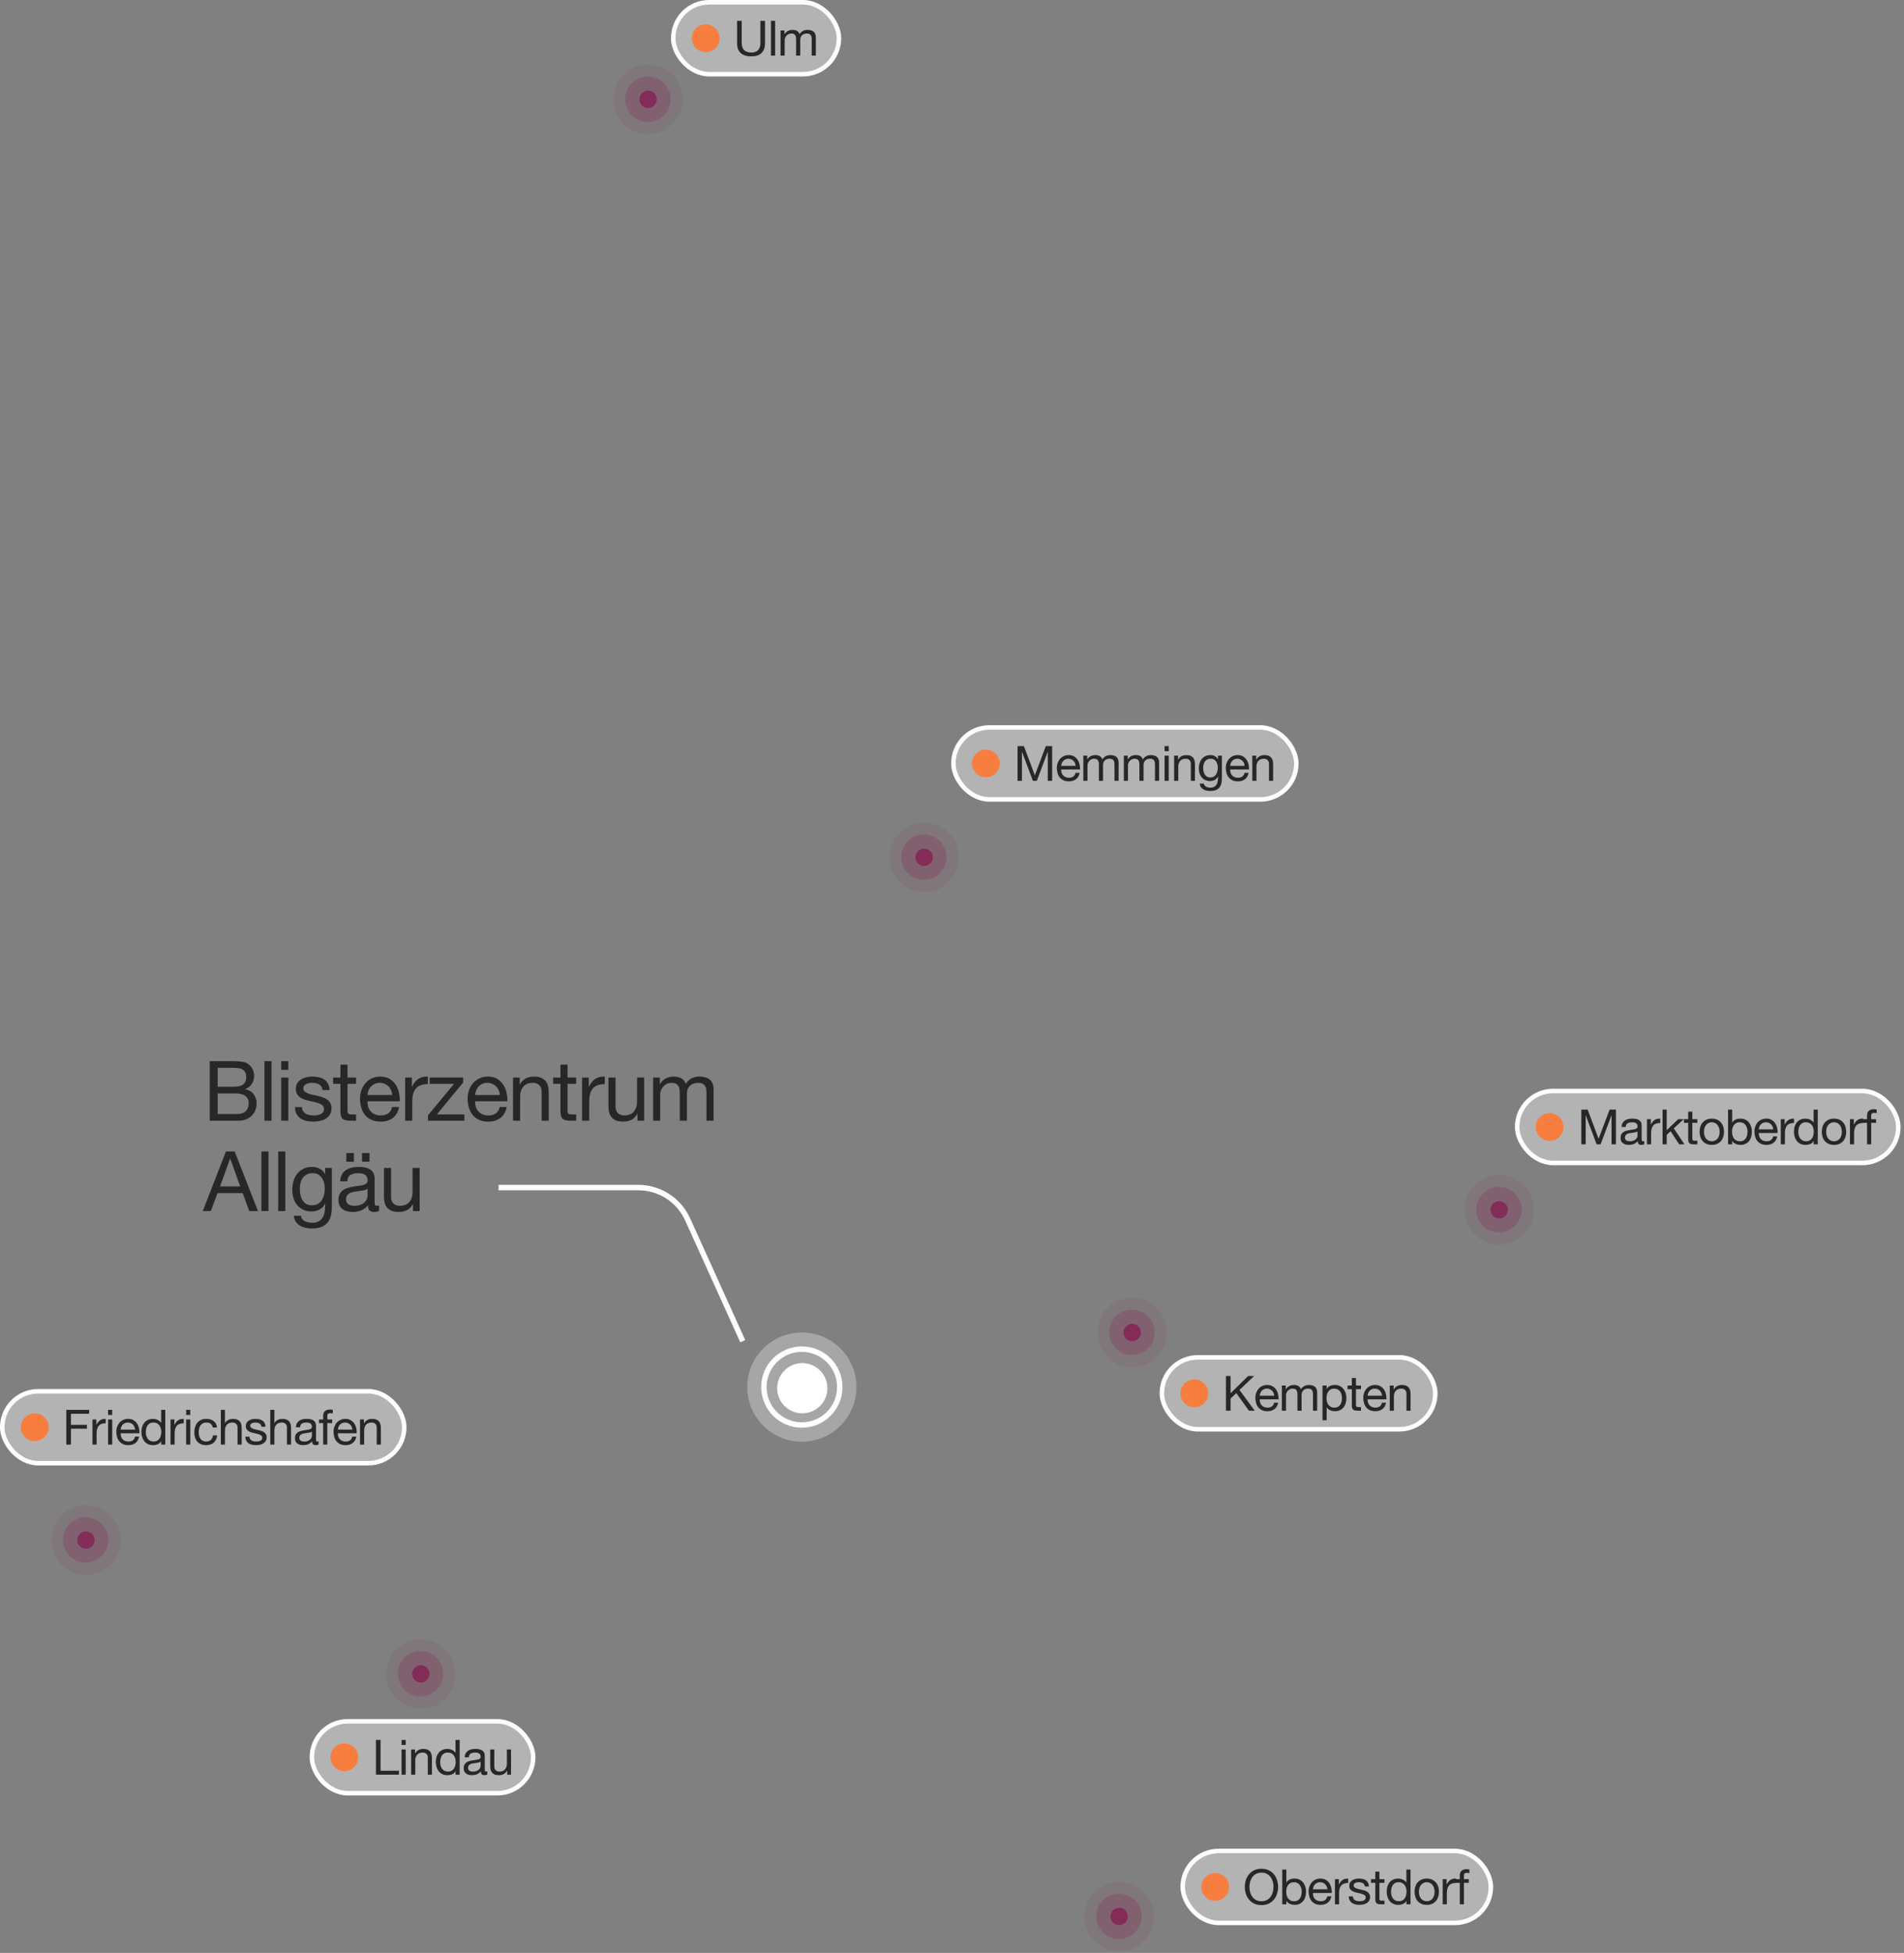 <svg width="548" height="562" viewBox="0 0 548 562" fill="none" xmlns="http://www.w3.org/2000/svg">
<rect x="0" y="0" width="548" height="562" fill="#808080" stroke="none"/>
<circle cx="230.781" cy="399.169" r="10.92" stroke="white" stroke-width="1.56"/>
<path d="M213.773 385.96L197.922 350.929C195.396 345.346 189.836 341.76 183.709 341.76H143.493" stroke="white" stroke-width="1.56"/>
<path d="M62.652 312.742H67.212C68.508 312.742 69.436 312.518 69.996 312.07C70.572 311.606 70.86 310.918 70.86 310.006C70.86 309.398 70.764 308.918 70.572 308.566C70.38 308.214 70.116 307.942 69.78 307.75C69.444 307.558 69.052 307.438 68.604 307.39C68.172 307.326 67.708 307.294 67.212 307.294H62.652V312.742ZM60.372 305.374H66.588C66.956 305.374 67.348 305.382 67.764 305.398C68.196 305.398 68.62 305.422 69.036 305.47C69.452 305.502 69.836 305.558 70.188 305.638C70.556 305.718 70.868 305.838 71.124 305.998C71.684 306.334 72.156 306.798 72.54 307.39C72.94 307.982 73.14 308.71 73.14 309.574C73.14 310.486 72.916 311.278 72.468 311.95C72.036 312.606 71.412 313.094 70.596 313.414V313.462C71.652 313.686 72.46 314.166 73.02 314.902C73.58 315.638 73.86 316.534 73.86 317.59C73.86 318.214 73.748 318.822 73.524 319.414C73.3 320.006 72.964 320.534 72.516 320.998C72.084 321.446 71.54 321.814 70.884 322.102C70.244 322.374 69.5 322.51 68.652 322.51H60.372V305.374ZM62.652 320.59H68.364C69.372 320.59 70.156 320.318 70.716 319.774C71.292 319.23 71.58 318.478 71.58 317.518C71.58 316.958 71.476 316.494 71.268 316.126C71.06 315.758 70.78 315.47 70.428 315.262C70.092 315.038 69.7 314.886 69.252 314.806C68.804 314.71 68.34 314.662 67.86 314.662H62.652V320.59ZM76.106 305.374H78.146V322.51H76.106V305.374ZM82.986 307.87H80.946V305.374H82.986V307.87ZM80.946 310.102H82.986V322.51H80.946V310.102ZM86.914 318.598C86.93 319.046 87.034 319.43 87.226 319.75C87.418 320.054 87.666 320.302 87.97 320.494C88.29 320.67 88.642 320.798 89.026 320.878C89.426 320.958 89.834 320.998 90.25 320.998C90.57 320.998 90.906 320.974 91.258 320.926C91.61 320.878 91.93 320.79 92.218 320.662C92.522 320.534 92.77 320.35 92.962 320.11C93.154 319.854 93.25 319.534 93.25 319.15C93.25 318.622 93.05 318.222 92.65 317.95C92.25 317.678 91.746 317.462 91.138 317.302C90.546 317.126 89.898 316.974 89.194 316.846C88.49 316.702 87.834 316.51 87.226 316.27C86.634 316.014 86.138 315.662 85.738 315.214C85.338 314.766 85.138 314.142 85.138 313.342C85.138 312.718 85.274 312.182 85.546 311.734C85.834 311.286 86.194 310.926 86.626 310.654C87.074 310.366 87.57 310.158 88.114 310.03C88.674 309.886 89.226 309.814 89.77 309.814C90.474 309.814 91.122 309.878 91.714 310.006C92.306 310.118 92.826 310.326 93.274 310.63C93.738 310.918 94.106 311.318 94.378 311.83C94.65 312.326 94.81 312.95 94.858 313.702H92.818C92.786 313.302 92.682 312.974 92.506 312.718C92.33 312.446 92.106 312.23 91.834 312.07C91.562 311.91 91.258 311.798 90.922 311.734C90.602 311.654 90.274 311.614 89.938 311.614C89.634 311.614 89.322 311.638 89.002 311.686C88.698 311.734 88.418 311.822 88.162 311.95C87.906 312.062 87.698 312.222 87.538 312.43C87.378 312.622 87.298 312.878 87.298 313.198C87.298 313.55 87.418 313.846 87.658 314.086C87.914 314.31 88.234 314.502 88.618 314.662C89.002 314.806 89.434 314.934 89.914 315.046C90.394 315.142 90.874 315.246 91.354 315.358C91.866 315.47 92.362 315.606 92.842 315.766C93.338 315.926 93.77 316.142 94.138 316.414C94.522 316.67 94.826 316.998 95.05 317.398C95.29 317.798 95.41 318.294 95.41 318.886C95.41 319.638 95.25 320.262 94.93 320.758C94.626 321.254 94.218 321.654 93.706 321.958C93.21 322.262 92.642 322.47 92.002 322.582C91.378 322.71 90.754 322.774 90.13 322.774C89.442 322.774 88.786 322.702 88.162 322.558C87.538 322.414 86.986 322.182 86.506 321.862C86.026 321.526 85.642 321.094 85.354 320.566C85.066 320.022 84.906 319.366 84.874 318.598H86.914ZM100.018 310.102H102.49V311.902H100.018V319.606C100.018 319.846 100.034 320.038 100.066 320.182C100.114 320.326 100.194 320.438 100.306 320.518C100.418 320.598 100.57 320.654 100.762 320.686C100.97 320.702 101.234 320.71 101.554 320.71H102.49V322.51H100.93C100.402 322.51 99.946 322.478 99.562 322.414C99.194 322.334 98.89 322.198 98.65 322.006C98.426 321.814 98.258 321.542 98.146 321.19C98.034 320.838 97.978 320.374 97.978 319.798V311.902H95.866V310.102H97.978V306.382H100.018V310.102ZM112.893 315.118C112.861 314.638 112.749 314.182 112.557 313.75C112.381 313.318 112.133 312.95 111.813 312.646C111.509 312.326 111.141 312.078 110.709 311.902C110.293 311.71 109.829 311.614 109.317 311.614C108.789 311.614 108.309 311.71 107.877 311.902C107.461 312.078 107.101 312.326 106.797 312.646C106.493 312.966 106.253 313.342 106.077 313.774C105.901 314.19 105.797 314.638 105.765 315.118H112.893ZM114.861 318.574C114.589 319.966 113.989 321.014 113.061 321.718C112.133 322.422 110.965 322.774 109.557 322.774C108.565 322.774 107.701 322.614 106.965 322.294C106.245 321.974 105.637 321.526 105.141 320.95C104.645 320.374 104.269 319.686 104.013 318.886C103.773 318.086 103.637 317.214 103.605 316.27C103.605 315.326 103.749 314.462 104.037 313.678C104.325 312.894 104.725 312.214 105.237 311.638C105.765 311.062 106.381 310.614 107.085 310.294C107.805 309.974 108.589 309.814 109.437 309.814C110.541 309.814 111.453 310.046 112.173 310.51C112.909 310.958 113.493 311.534 113.925 312.238C114.373 312.942 114.677 313.71 114.837 314.542C115.013 315.374 115.085 316.166 115.053 316.918H105.765C105.749 317.462 105.813 317.982 105.957 318.478C106.101 318.958 106.333 319.39 106.653 319.774C106.973 320.142 107.381 320.438 107.877 320.662C108.373 320.886 108.957 320.998 109.629 320.998C110.493 320.998 111.197 320.798 111.741 320.398C112.301 319.998 112.669 319.39 112.845 318.574H114.861ZM116.615 310.102H118.535V312.718H118.583C119.079 311.71 119.687 310.966 120.407 310.486C121.127 310.006 122.039 309.782 123.143 309.814V311.974C122.327 311.974 121.631 312.086 121.055 312.31C120.479 312.534 120.015 312.862 119.663 313.294C119.311 313.726 119.055 314.254 118.895 314.878C118.735 315.486 118.655 316.19 118.655 316.99V322.51H116.615V310.102ZM123.191 320.95L130.679 311.902H123.671V310.102H133.319V311.494L125.735 320.71H133.655V322.51H123.191V320.95ZM143.867 315.118C143.835 314.638 143.723 314.182 143.531 313.75C143.355 313.318 143.107 312.95 142.787 312.646C142.483 312.326 142.115 312.078 141.683 311.902C141.267 311.71 140.803 311.614 140.291 311.614C139.763 311.614 139.283 311.71 138.851 311.902C138.435 312.078 138.075 312.326 137.771 312.646C137.467 312.966 137.227 313.342 137.051 313.774C136.875 314.19 136.771 314.638 136.739 315.118H143.867ZM145.835 318.574C145.563 319.966 144.963 321.014 144.035 321.718C143.107 322.422 141.939 322.774 140.531 322.774C139.539 322.774 138.675 322.614 137.939 322.294C137.219 321.974 136.611 321.526 136.115 320.95C135.619 320.374 135.243 319.686 134.987 318.886C134.747 318.086 134.611 317.214 134.579 316.27C134.579 315.326 134.723 314.462 135.011 313.678C135.299 312.894 135.699 312.214 136.211 311.638C136.739 311.062 137.355 310.614 138.059 310.294C138.779 309.974 139.563 309.814 140.411 309.814C141.515 309.814 142.427 310.046 143.147 310.51C143.883 310.958 144.467 311.534 144.899 312.238C145.347 312.942 145.651 313.71 145.811 314.542C145.987 315.374 146.059 316.166 146.027 316.918H136.739C136.723 317.462 136.787 317.982 136.931 318.478C137.075 318.958 137.307 319.39 137.627 319.774C137.947 320.142 138.355 320.438 138.851 320.662C139.347 320.886 139.931 320.998 140.603 320.998C141.467 320.998 142.171 320.798 142.715 320.398C143.275 319.998 143.643 319.39 143.819 318.574H145.835ZM147.661 310.102H149.581V312.07H149.629C150.477 310.566 151.821 309.814 153.661 309.814C154.477 309.814 155.157 309.926 155.701 310.15C156.245 310.374 156.685 310.686 157.021 311.086C157.357 311.486 157.589 311.966 157.717 312.526C157.861 313.07 157.933 313.678 157.933 314.35V322.51H155.893V314.11C155.893 313.342 155.669 312.734 155.221 312.286C154.773 311.838 154.157 311.614 153.373 311.614C152.749 311.614 152.205 311.71 151.741 311.902C151.293 312.094 150.917 312.366 150.613 312.718C150.309 313.07 150.077 313.486 149.917 313.966C149.773 314.43 149.701 314.942 149.701 315.502V322.51H147.661V310.102ZM163.349 310.102H165.821V311.902H163.349V319.606C163.349 319.846 163.365 320.038 163.397 320.182C163.445 320.326 163.525 320.438 163.637 320.518C163.749 320.598 163.901 320.654 164.093 320.686C164.301 320.702 164.565 320.71 164.885 320.71H165.821V322.51H164.261C163.733 322.51 163.277 322.478 162.893 322.414C162.525 322.334 162.221 322.198 161.981 322.006C161.757 321.814 161.589 321.542 161.477 321.19C161.365 320.838 161.309 320.374 161.309 319.798V311.902H159.197V310.102H161.309V306.382H163.349V310.102ZM167.536 310.102H169.456V312.718H169.504C170 311.71 170.608 310.966 171.328 310.486C172.048 310.006 172.96 309.782 174.064 309.814V311.974C173.248 311.974 172.552 312.086 171.976 312.31C171.4 312.534 170.936 312.862 170.584 313.294C170.232 313.726 169.976 314.254 169.816 314.878C169.656 315.486 169.576 316.19 169.576 316.99V322.51H167.536V310.102ZM185.392 322.51H183.472V320.542H183.424C182.992 321.31 182.44 321.878 181.768 322.246C181.096 322.598 180.304 322.774 179.392 322.774C178.576 322.774 177.896 322.67 177.352 322.462C176.808 322.238 176.368 321.926 176.032 321.526C175.696 321.126 175.456 320.654 175.312 320.11C175.184 319.55 175.12 318.934 175.12 318.262V310.102H177.16V318.502C177.16 319.27 177.384 319.878 177.832 320.326C178.28 320.774 178.896 320.998 179.68 320.998C180.304 320.998 180.84 320.902 181.288 320.71C181.752 320.518 182.136 320.246 182.44 319.894C182.744 319.542 182.968 319.134 183.112 318.67C183.272 318.19 183.352 317.67 183.352 317.11V310.102H185.392V322.51ZM187.976 310.102H189.896V311.926H189.944C190.872 310.518 192.208 309.814 193.952 309.814C194.72 309.814 195.416 309.974 196.04 310.294C196.664 310.614 197.104 311.158 197.36 311.926C197.776 311.254 198.32 310.734 198.992 310.366C199.68 309.998 200.432 309.814 201.248 309.814C201.872 309.814 202.432 309.886 202.928 310.03C203.44 310.158 203.872 310.366 204.224 310.654C204.592 310.942 204.872 311.318 205.064 311.782C205.272 312.23 205.376 312.774 205.376 313.414V322.51H203.336V314.374C203.336 313.99 203.304 313.63 203.24 313.294C203.176 312.958 203.056 312.67 202.88 312.43C202.704 312.174 202.456 311.974 202.136 311.83C201.832 311.686 201.432 311.614 200.936 311.614C199.928 311.614 199.136 311.902 198.56 312.478C197.984 313.054 197.696 313.822 197.696 314.782V322.51H195.656V314.374C195.656 313.974 195.616 313.606 195.536 313.27C195.472 312.934 195.352 312.646 195.176 312.406C195 312.15 194.76 311.958 194.456 311.83C194.168 311.686 193.792 311.614 193.328 311.614C192.736 311.614 192.224 311.734 191.792 311.974C191.376 312.214 191.032 312.502 190.76 312.838C190.504 313.174 190.312 313.526 190.184 313.894C190.072 314.246 190.016 314.542 190.016 314.782V322.51H187.976V310.102ZM63.324 341.43H69.132L66.276 333.438H66.228L63.324 341.43ZM65.028 331.374H67.548L74.244 348.51H71.724L69.852 343.35H62.604L60.684 348.51H58.356L65.028 331.374ZM75.239 331.374H77.278V348.51H75.239V331.374ZM80.079 331.374H82.119V348.51H80.079V331.374ZM95.503 347.454C95.503 349.486 95.039 351.006 94.111 352.014C93.183 353.022 91.727 353.526 89.743 353.526C89.167 353.526 88.575 353.462 87.967 353.334C87.375 353.206 86.831 352.998 86.335 352.71C85.855 352.422 85.455 352.046 85.135 351.582C84.815 351.118 84.639 350.55 84.607 349.878H86.647C86.663 350.246 86.775 350.558 86.983 350.814C87.207 351.07 87.471 351.278 87.775 351.438C88.095 351.598 88.439 351.71 88.807 351.774C89.175 351.854 89.527 351.894 89.863 351.894C90.535 351.894 91.103 351.774 91.567 351.534C92.031 351.31 92.415 350.99 92.719 350.574C93.023 350.174 93.239 349.686 93.367 349.11C93.511 348.534 93.583 347.902 93.583 347.214V346.398H93.535C93.183 347.166 92.647 347.734 91.927 348.102C91.223 348.454 90.471 348.63 89.671 348.63C88.743 348.63 87.935 348.462 87.247 348.126C86.559 347.79 85.983 347.342 85.519 346.782C85.055 346.206 84.703 345.542 84.463 344.79C84.239 344.022 84.127 343.214 84.127 342.366C84.127 341.63 84.223 340.878 84.415 340.11C84.607 339.326 84.927 338.622 85.375 337.998C85.823 337.358 86.415 336.838 87.151 336.438C87.887 336.022 88.791 335.814 89.863 335.814C90.647 335.814 91.367 335.99 92.023 336.342C92.679 336.678 93.191 337.19 93.559 337.878H93.583V336.102H95.503V347.454ZM89.791 346.854C90.463 346.854 91.031 346.718 91.495 346.446C91.975 346.158 92.359 345.79 92.647 345.342C92.935 344.878 93.143 344.358 93.271 343.782C93.415 343.206 93.487 342.63 93.487 342.054C93.487 341.51 93.423 340.974 93.295 340.446C93.167 339.918 92.959 339.446 92.671 339.03C92.399 338.598 92.039 338.254 91.591 337.998C91.143 337.742 90.599 337.614 89.959 337.614C89.303 337.614 88.743 337.742 88.279 337.998C87.815 338.238 87.431 338.566 87.127 338.982C86.839 339.398 86.623 339.878 86.479 340.422C86.351 340.966 86.287 341.534 86.287 342.126C86.287 342.686 86.343 343.246 86.455 343.806C86.567 344.366 86.759 344.878 87.031 345.342C87.303 345.79 87.663 346.158 88.111 346.446C88.559 346.718 89.119 346.854 89.791 346.854ZM99.684 331.806H101.844V334.302H99.684V331.806ZM104.196 331.806H106.356V334.302H104.196V331.806ZM109.092 348.462C108.74 348.67 108.252 348.774 107.628 348.774C107.1 348.774 106.676 348.63 106.356 348.342C106.052 348.038 105.9 347.55 105.9 346.878C105.34 347.55 104.684 348.038 103.932 348.342C103.196 348.63 102.396 348.774 101.532 348.774C100.972 348.774 100.444 348.71 99.948 348.582C99.452 348.47 99.012 348.278 98.628 348.006C98.26 347.718 97.964 347.358 97.74 346.926C97.532 346.478 97.428 345.942 97.428 345.318C97.428 344.614 97.548 344.038 97.788 343.59C98.028 343.142 98.34 342.782 98.724 342.51C99.124 342.222 99.572 342.006 100.068 341.862C100.58 341.718 101.1 341.598 101.628 341.502C102.188 341.39 102.716 341.31 103.212 341.262C103.724 341.198 104.172 341.118 104.556 341.022C104.94 340.91 105.244 340.758 105.468 340.566C105.692 340.358 105.804 340.062 105.804 339.678C105.804 339.23 105.716 338.87 105.54 338.598C105.38 338.326 105.164 338.118 104.892 337.974C104.636 337.83 104.34 337.734 104.004 337.686C103.684 337.638 103.364 337.614 103.044 337.614C102.18 337.614 101.46 337.782 100.884 338.118C100.308 338.438 99.996 339.054 99.948 339.966H97.908C97.94 339.198 98.1 338.55 98.388 338.022C98.676 337.494 99.06 337.07 99.54 336.75C100.02 336.414 100.572 336.174 101.196 336.03C101.82 335.886 102.476 335.814 103.164 335.814C103.724 335.814 104.276 335.854 104.82 335.934C105.38 336.014 105.884 336.182 106.332 336.438C106.78 336.678 107.14 337.022 107.412 337.47C107.684 337.918 107.82 338.502 107.82 339.222V345.606C107.82 346.086 107.844 346.438 107.892 346.662C107.956 346.886 108.148 346.998 108.468 346.998C108.644 346.998 108.852 346.958 109.092 346.878V348.462ZM105.78 342.102C105.524 342.294 105.188 342.438 104.772 342.534C104.356 342.614 103.916 342.686 103.452 342.75C103.004 342.798 102.548 342.862 102.084 342.942C101.62 343.006 101.204 343.118 100.836 343.278C100.468 343.438 100.164 343.67 99.924 343.974C99.7 344.262 99.588 344.662 99.588 345.174C99.588 345.51 99.652 345.798 99.78 346.038C99.924 346.262 100.1 346.446 100.308 346.59C100.532 346.734 100.788 346.838 101.076 346.902C101.38 346.966 101.684 346.998 101.988 346.998C102.66 346.998 103.236 346.91 103.716 346.734C104.196 346.542 104.588 346.31 104.892 346.038C105.196 345.75 105.42 345.446 105.564 345.126C105.708 344.79 105.78 344.478 105.78 344.19V342.102ZM120.783 348.51H118.863V346.542H118.815C118.383 347.31 117.831 347.878 117.159 348.246C116.487 348.598 115.695 348.774 114.783 348.774C113.967 348.774 113.287 348.67 112.743 348.462C112.199 348.238 111.759 347.926 111.423 347.526C111.087 347.126 110.847 346.654 110.703 346.11C110.575 345.55 110.511 344.934 110.511 344.262V336.102H112.551V344.502C112.551 345.27 112.775 345.878 113.223 346.326C113.671 346.774 114.287 346.998 115.071 346.998C115.695 346.998 116.231 346.902 116.679 346.71C117.143 346.518 117.527 346.246 117.831 345.894C118.135 345.542 118.359 345.134 118.503 344.67C118.663 344.19 118.743 343.67 118.743 343.11V336.102H120.783V348.51Z" fill="#272727"/>
<circle opacity="0.1" cx="186.539" cy="28.58" r="10" fill="#832C58"/>
<circle opacity="0.3" cx="186.47" cy="28.544" r="6.543" fill="#832C58"/>
<circle cx="186.539" cy="28.58" r="2.5" fill="#832C58"/>
<circle opacity="0.1" cx="322.111" cy="551.516" r="10" fill="#832C58"/>
<circle opacity="0.3" cx="322.043" cy="551.479" r="6.543" fill="#832C58"/>
<circle cx="322.111" cy="551.516" r="2.5" fill="#832C58"/>
<circle opacity="0.1" cx="325.861" cy="383.461" r="10" fill="#832C58"/>
<circle opacity="0.3" cx="325.792" cy="383.424" r="6.543" fill="#832C58"/>
<circle cx="325.861" cy="383.461" r="2.5" fill="#832C58"/>
<circle opacity="0.1" cx="431.5" cy="348.145" r="10" fill="#832C58"/>
<circle opacity="0.3" cx="431.431" cy="348.108" r="6.543" fill="#832C58"/>
<circle cx="431.5" cy="348.145" r="2.5" fill="#832C58"/>
<circle opacity="0.1" cx="24.731" cy="443.205" r="10" fill="#832C58"/>
<circle opacity="0.3" cx="24.663" cy="443.168" r="6.543" fill="#832C58"/>
<circle cx="24.731" cy="443.205" r="2.5" fill="#832C58"/>
<circle opacity="0.1" cx="121.111" cy="481.703" r="10" fill="#832C58"/>
<circle opacity="0.3" cx="121.043" cy="481.667" r="6.543" fill="#832C58"/>
<circle cx="121.111" cy="481.703" r="2.5" fill="#832C58"/>
<circle opacity="0.3" cx="230.786" cy="399.175" r="15.714" fill="white"/>
<circle cx="230.91" cy="399.498" r="7.229" fill="white"/>
<rect x="274.401" y="209.353" width="98.7" height="20.7" rx="10.35" fill="white" fill-opacity="0.4"/>
<rect x="274.401" y="209.353" width="98.7" height="20.7" rx="10.35" stroke="white" stroke-width="1.3"/>
<circle cx="283.751" cy="219.703" r="4" fill="#F77E3E"/>
<path d="M292.871 214.707H294.691L297.841 223.107L301.005 214.707H302.825V224.703H301.565V216.387H301.537L298.415 224.703H297.281L294.159 216.387H294.131V224.703H292.871V214.707ZM309.588 220.391C309.569 220.111 309.504 219.845 309.392 219.593C309.289 219.341 309.145 219.126 308.958 218.949C308.781 218.762 308.566 218.618 308.314 218.515C308.071 218.403 307.801 218.347 307.502 218.347C307.194 218.347 306.914 218.403 306.662 218.515C306.419 218.618 306.209 218.762 306.032 218.949C305.855 219.136 305.715 219.355 305.612 219.607C305.509 219.85 305.449 220.111 305.43 220.391H309.588ZM310.736 222.407C310.577 223.219 310.227 223.83 309.686 224.241C309.145 224.652 308.463 224.857 307.642 224.857C307.063 224.857 306.559 224.764 306.13 224.577C305.71 224.39 305.355 224.129 305.066 223.793C304.777 223.457 304.557 223.056 304.408 222.589C304.268 222.122 304.189 221.614 304.17 221.063C304.17 220.512 304.254 220.008 304.422 219.551C304.59 219.094 304.823 218.697 305.122 218.361C305.43 218.025 305.789 217.764 306.2 217.577C306.62 217.39 307.077 217.297 307.572 217.297C308.216 217.297 308.748 217.432 309.168 217.703C309.597 217.964 309.938 218.3 310.19 218.711C310.451 219.122 310.629 219.57 310.722 220.055C310.825 220.54 310.867 221.002 310.848 221.441H305.43C305.421 221.758 305.458 222.062 305.542 222.351C305.626 222.631 305.761 222.883 305.948 223.107C306.135 223.322 306.373 223.494 306.662 223.625C306.951 223.756 307.292 223.821 307.684 223.821C308.188 223.821 308.599 223.704 308.916 223.471C309.243 223.238 309.457 222.883 309.56 222.407H310.736ZM311.801 217.465H312.921V218.529H312.949C313.491 217.708 314.27 217.297 315.287 217.297C315.735 217.297 316.141 217.39 316.505 217.577C316.869 217.764 317.126 218.081 317.275 218.529C317.518 218.137 317.835 217.834 318.227 217.619C318.629 217.404 319.067 217.297 319.543 217.297C319.907 217.297 320.234 217.339 320.523 217.423C320.822 217.498 321.074 217.619 321.279 217.787C321.494 217.955 321.657 218.174 321.769 218.445C321.891 218.706 321.951 219.024 321.951 219.397V224.703H320.761V219.957C320.761 219.733 320.743 219.523 320.705 219.327C320.668 219.131 320.598 218.963 320.495 218.823C320.393 218.674 320.248 218.557 320.061 218.473C319.884 218.389 319.651 218.347 319.361 218.347C318.773 218.347 318.311 218.515 317.975 218.851C317.639 219.187 317.471 219.635 317.471 220.195V224.703H316.281V219.957C316.281 219.724 316.258 219.509 316.211 219.313C316.174 219.117 316.104 218.949 316.001 218.809C315.899 218.66 315.759 218.548 315.581 218.473C315.413 218.389 315.194 218.347 314.923 218.347C314.578 218.347 314.279 218.417 314.027 218.557C313.785 218.697 313.584 218.865 313.425 219.061C313.276 219.257 313.164 219.462 313.089 219.677C313.024 219.882 312.991 220.055 312.991 220.195V224.703H311.801V217.465ZM323.457 217.465H324.577V218.529H324.605C325.146 217.708 325.926 217.297 326.943 217.297C327.391 217.297 327.797 217.39 328.161 217.577C328.525 217.764 328.782 218.081 328.931 218.529C329.174 218.137 329.491 217.834 329.883 217.619C330.284 217.404 330.723 217.297 331.199 217.297C331.563 217.297 331.89 217.339 332.179 217.423C332.478 217.498 332.73 217.619 332.935 217.787C333.15 217.955 333.313 218.174 333.425 218.445C333.546 218.706 333.607 219.024 333.607 219.397V224.703H332.417V219.957C332.417 219.733 332.398 219.523 332.361 219.327C332.324 219.131 332.254 218.963 332.151 218.823C332.048 218.674 331.904 218.557 331.717 218.473C331.54 218.389 331.306 218.347 331.017 218.347C330.429 218.347 329.967 218.515 329.631 218.851C329.295 219.187 329.127 219.635 329.127 220.195V224.703H327.937V219.957C327.937 219.724 327.914 219.509 327.867 219.313C327.83 219.117 327.76 218.949 327.657 218.809C327.554 218.66 327.414 218.548 327.237 218.473C327.069 218.389 326.85 218.347 326.579 218.347C326.234 218.347 325.935 218.417 325.683 218.557C325.44 218.697 325.24 218.865 325.081 219.061C324.932 219.257 324.82 219.462 324.745 219.677C324.68 219.882 324.647 220.055 324.647 220.195V224.703H323.457V217.465ZM336.373 216.163H335.183V214.707H336.373V216.163ZM335.183 217.465H336.373V224.703H335.183V217.465ZM337.936 217.465H339.056V218.613H339.084C339.579 217.736 340.363 217.297 341.436 217.297C341.912 217.297 342.309 217.362 342.626 217.493C342.943 217.624 343.2 217.806 343.396 218.039C343.592 218.272 343.727 218.552 343.802 218.879C343.886 219.196 343.928 219.551 343.928 219.943V224.703H342.738V219.803C342.738 219.355 342.607 219 342.346 218.739C342.085 218.478 341.725 218.347 341.268 218.347C340.904 218.347 340.587 218.403 340.316 218.515C340.055 218.627 339.835 218.786 339.658 218.991C339.481 219.196 339.345 219.439 339.252 219.719C339.168 219.99 339.126 220.288 339.126 220.615V224.703H337.936V217.465ZM351.679 224.087C351.679 225.272 351.409 226.159 350.867 226.747C350.326 227.335 349.477 227.629 348.319 227.629C347.983 227.629 347.638 227.592 347.283 227.517C346.938 227.442 346.621 227.321 346.331 227.153C346.051 226.985 345.818 226.766 345.631 226.495C345.445 226.224 345.342 225.893 345.323 225.501H346.513C346.523 225.716 346.588 225.898 346.709 226.047C346.84 226.196 346.994 226.318 347.171 226.411C347.358 226.504 347.559 226.57 347.773 226.607C347.988 226.654 348.193 226.677 348.389 226.677C348.781 226.677 349.113 226.607 349.383 226.467C349.654 226.336 349.878 226.15 350.055 225.907C350.233 225.674 350.359 225.389 350.433 225.053C350.517 224.717 350.559 224.348 350.559 223.947V223.471H350.531C350.326 223.919 350.013 224.25 349.593 224.465C349.183 224.67 348.744 224.773 348.277 224.773C347.736 224.773 347.265 224.675 346.863 224.479C346.462 224.283 346.126 224.022 345.855 223.695C345.585 223.359 345.379 222.972 345.239 222.533C345.109 222.085 345.043 221.614 345.043 221.119C345.043 220.69 345.099 220.251 345.211 219.803C345.323 219.346 345.51 218.935 345.771 218.571C346.033 218.198 346.378 217.894 346.807 217.661C347.237 217.418 347.764 217.297 348.389 217.297C348.847 217.297 349.267 217.4 349.649 217.605C350.032 217.801 350.331 218.1 350.545 218.501H350.559V217.465H351.679V224.087ZM348.347 223.737C348.739 223.737 349.071 223.658 349.341 223.499C349.621 223.331 349.845 223.116 350.013 222.855C350.181 222.584 350.303 222.281 350.377 221.945C350.461 221.609 350.503 221.273 350.503 220.937C350.503 220.62 350.466 220.307 350.391 219.999C350.317 219.691 350.195 219.416 350.027 219.173C349.869 218.921 349.659 218.72 349.397 218.571C349.136 218.422 348.819 218.347 348.445 218.347C348.063 218.347 347.736 218.422 347.465 218.571C347.195 218.711 346.971 218.902 346.793 219.145C346.625 219.388 346.499 219.668 346.415 219.985C346.341 220.302 346.303 220.634 346.303 220.979C346.303 221.306 346.336 221.632 346.401 221.959C346.467 222.286 346.579 222.584 346.737 222.855C346.896 223.116 347.106 223.331 347.367 223.499C347.629 223.658 347.955 223.737 348.347 223.737ZM358.22 220.391C358.202 220.111 358.136 219.845 358.024 219.593C357.922 219.341 357.777 219.126 357.59 218.949C357.413 218.762 357.198 218.618 356.946 218.515C356.704 218.403 356.433 218.347 356.134 218.347C355.826 218.347 355.546 218.403 355.294 218.515C355.052 218.618 354.842 218.762 354.664 218.949C354.487 219.136 354.347 219.355 354.244 219.607C354.142 219.85 354.081 220.111 354.062 220.391H358.22ZM359.368 222.407C359.21 223.219 358.86 223.83 358.318 224.241C357.777 224.652 357.096 224.857 356.274 224.857C355.696 224.857 355.192 224.764 354.762 224.577C354.342 224.39 353.988 224.129 353.698 223.793C353.409 223.457 353.19 223.056 353.04 222.589C352.9 222.122 352.821 221.614 352.802 221.063C352.802 220.512 352.886 220.008 353.054 219.551C353.222 219.094 353.456 218.697 353.754 218.361C354.062 218.025 354.422 217.764 354.832 217.577C355.252 217.39 355.71 217.297 356.204 217.297C356.848 217.297 357.38 217.432 357.8 217.703C358.23 217.964 358.57 218.3 358.822 218.711C359.084 219.122 359.261 219.57 359.354 220.055C359.457 220.54 359.499 221.002 359.48 221.441H354.062C354.053 221.758 354.09 222.062 354.174 222.351C354.258 222.631 354.394 222.883 354.58 223.107C354.767 223.322 355.005 223.494 355.294 223.625C355.584 223.756 355.924 223.821 356.316 223.821C356.82 223.821 357.231 223.704 357.548 223.471C357.875 223.238 358.09 222.883 358.192 222.407H359.368ZM360.434 217.465H361.554V218.613H361.582C362.077 217.736 362.861 217.297 363.934 217.297C364.41 217.297 364.807 217.362 365.124 217.493C365.441 217.624 365.698 217.806 365.894 218.039C366.09 218.272 366.225 218.552 366.3 218.879C366.384 219.196 366.426 219.551 366.426 219.943V224.703H365.236V219.803C365.236 219.355 365.105 219 364.844 218.739C364.583 218.478 364.223 218.347 363.766 218.347C363.402 218.347 363.085 218.403 362.814 218.515C362.553 218.627 362.333 218.786 362.156 218.991C361.979 219.196 361.843 219.439 361.75 219.719C361.666 219.99 361.624 220.288 361.624 220.615V224.703H360.434V217.465Z" fill="#272727"/>
<rect x="193.761" y="0.65" width="47.7" height="20.7" rx="10.35" fill="white" fill-opacity="0.4"/>
<rect x="193.761" y="0.65" width="47.7" height="20.7" rx="10.35" stroke="white" stroke-width="1.3"/>
<circle cx="203.111" cy="11" r="4" fill="#F77E3E"/>
<path d="M220.183 12.388C220.183 13.667 219.843 14.628 219.161 15.272C218.48 15.907 217.509 16.224 216.249 16.224C214.961 16.224 213.953 15.921 213.225 15.314C212.507 14.698 212.147 13.723 212.147 12.388V6.004H213.477V12.388C213.477 13.284 213.715 13.965 214.191 14.432C214.667 14.889 215.353 15.118 216.249 15.118C217.099 15.118 217.743 14.889 218.181 14.432C218.629 13.965 218.853 13.284 218.853 12.388V6.004H220.183V12.388ZM221.901 6.004H223.091V16H221.901V6.004ZM224.654 8.762H225.774V9.826H225.802C226.344 9.005 227.123 8.594 228.14 8.594C228.588 8.594 228.994 8.687 229.358 8.874C229.722 9.061 229.979 9.378 230.128 9.826C230.371 9.434 230.688 9.131 231.08 8.916C231.482 8.701 231.92 8.594 232.396 8.594C232.76 8.594 233.087 8.636 233.376 8.72C233.675 8.795 233.927 8.916 234.132 9.084C234.347 9.252 234.51 9.471 234.622 9.742C234.744 10.003 234.804 10.321 234.804 10.694V16H233.614V11.254C233.614 11.03 233.596 10.82 233.558 10.624C233.521 10.428 233.451 10.26 233.348 10.12C233.246 9.971 233.101 9.854 232.914 9.77C232.737 9.686 232.504 9.644 232.214 9.644C231.626 9.644 231.164 9.812 230.828 10.148C230.492 10.484 230.324 10.932 230.324 11.492V16H229.134V11.254C229.134 11.021 229.111 10.806 229.064 10.61C229.027 10.414 228.957 10.246 228.854 10.106C228.752 9.957 228.612 9.845 228.434 9.77C228.266 9.686 228.047 9.644 227.776 9.644C227.431 9.644 227.132 9.714 226.88 9.854C226.638 9.994 226.437 10.162 226.278 10.358C226.129 10.554 226.017 10.759 225.942 10.974C225.877 11.179 225.844 11.352 225.844 11.492V16H224.654V8.762Z" fill="#272727"/>
<rect x="340.401" y="532.666" width="88.7" height="20.7" rx="10.35" fill="white" fill-opacity="0.4"/>
<rect x="340.401" y="532.666" width="88.7" height="20.7" rx="10.35" stroke="white" stroke-width="1.3"/>
<circle cx="349.751" cy="543.016" r="4" fill="#F77E3E"/>
<path d="M359.613 543.018C359.613 543.522 359.678 544.021 359.809 544.516C359.939 545.001 360.145 545.44 360.425 545.832C360.705 546.224 361.064 546.541 361.503 546.784C361.941 547.017 362.464 547.134 363.071 547.134C363.677 547.134 364.2 547.017 364.639 546.784C365.077 546.541 365.437 546.224 365.717 545.832C365.997 545.44 366.202 545.001 366.333 544.516C366.463 544.021 366.529 543.522 366.529 543.018C366.529 542.514 366.463 542.019 366.333 541.534C366.202 541.039 365.997 540.596 365.717 540.204C365.437 539.812 365.077 539.499 364.639 539.266C364.2 539.023 363.677 538.902 363.071 538.902C362.464 538.902 361.941 539.023 361.503 539.266C361.064 539.499 360.705 539.812 360.425 540.204C360.145 540.596 359.939 541.039 359.809 541.534C359.678 542.019 359.613 542.514 359.613 543.018ZM358.283 543.018C358.283 542.336 358.381 541.683 358.577 541.058C358.782 540.423 359.085 539.863 359.487 539.378C359.888 538.892 360.387 538.505 360.985 538.216C361.582 537.926 362.277 537.782 363.071 537.782C363.864 537.782 364.559 537.926 365.157 538.216C365.754 538.505 366.253 538.892 366.655 539.378C367.056 539.863 367.355 540.423 367.551 541.058C367.756 541.683 367.859 542.336 367.859 543.018C367.859 543.699 367.756 544.357 367.551 544.992C367.355 545.617 367.056 546.172 366.655 546.658C366.253 547.143 365.754 547.53 365.157 547.82C364.559 548.1 363.864 548.24 363.071 548.24C362.277 548.24 361.582 548.1 360.985 547.82C360.387 547.53 359.888 547.143 359.487 546.658C359.085 546.172 358.782 545.617 358.577 544.992C358.381 544.357 358.283 543.699 358.283 543.018ZM369.045 538.02H370.235V541.758H370.263C370.459 541.356 370.767 541.067 371.187 540.89C371.607 540.703 372.069 540.61 372.573 540.61C373.133 540.61 373.619 540.712 374.029 540.918C374.449 541.123 374.795 541.403 375.065 541.758C375.345 542.103 375.555 542.504 375.695 542.962C375.835 543.419 375.905 543.904 375.905 544.418C375.905 544.931 375.835 545.416 375.695 545.874C375.565 546.331 375.359 546.732 375.079 547.078C374.809 547.414 374.463 547.68 374.043 547.876C373.633 548.072 373.152 548.17 372.601 548.17C372.424 548.17 372.223 548.151 371.999 548.114C371.785 548.076 371.57 548.016 371.355 547.932C371.141 547.848 370.935 547.736 370.739 547.596C370.553 547.446 370.394 547.264 370.263 547.05H370.235V548.016H369.045V538.02ZM374.645 544.334C374.645 543.998 374.599 543.671 374.505 543.354C374.421 543.027 374.286 542.738 374.099 542.486C373.922 542.234 373.689 542.033 373.399 541.884C373.119 541.734 372.788 541.66 372.405 541.66C372.004 541.66 371.663 541.739 371.383 541.898C371.103 542.056 370.875 542.266 370.697 542.528C370.52 542.78 370.389 543.069 370.305 543.396C370.231 543.722 370.193 544.054 370.193 544.39C370.193 544.744 370.235 545.09 370.319 545.426C370.403 545.752 370.534 546.042 370.711 546.294C370.898 546.546 371.136 546.751 371.425 546.91C371.715 547.059 372.065 547.134 372.475 547.134C372.886 547.134 373.227 547.054 373.497 546.896C373.777 546.737 374.001 546.527 374.169 546.266C374.337 546.004 374.459 545.706 374.533 545.37C374.608 545.034 374.645 544.688 374.645 544.334ZM382.048 543.704C382.029 543.424 381.964 543.158 381.852 542.906C381.749 542.654 381.605 542.439 381.418 542.262C381.241 542.075 381.026 541.93 380.774 541.828C380.531 541.716 380.261 541.66 379.962 541.66C379.654 541.66 379.374 541.716 379.122 541.828C378.879 541.93 378.669 542.075 378.492 542.262C378.315 542.448 378.175 542.668 378.072 542.92C377.969 543.162 377.909 543.424 377.89 543.704H382.048ZM383.196 545.72C383.037 546.532 382.687 547.143 382.146 547.554C381.605 547.964 380.923 548.17 380.102 548.17C379.523 548.17 379.019 548.076 378.59 547.89C378.17 547.703 377.815 547.442 377.526 547.106C377.237 546.77 377.017 546.368 376.868 545.902C376.728 545.435 376.649 544.926 376.63 544.376C376.63 543.825 376.714 543.321 376.882 542.864C377.05 542.406 377.283 542.01 377.582 541.674C377.89 541.338 378.249 541.076 378.66 540.89C379.08 540.703 379.537 540.61 380.032 540.61C380.676 540.61 381.208 540.745 381.628 541.016C382.057 541.277 382.398 541.613 382.65 542.024C382.911 542.434 383.089 542.882 383.182 543.368C383.285 543.853 383.327 544.315 383.308 544.754H377.89C377.881 545.071 377.918 545.374 378.002 545.664C378.086 545.944 378.221 546.196 378.408 546.42C378.595 546.634 378.833 546.807 379.122 546.938C379.411 547.068 379.752 547.134 380.144 547.134C380.648 547.134 381.059 547.017 381.376 546.784C381.703 546.55 381.917 546.196 382.02 545.72H383.196ZM384.22 540.778H385.34V542.304H385.368C385.657 541.716 386.012 541.282 386.432 541.002C386.852 540.722 387.384 540.591 388.028 540.61V541.87C387.552 541.87 387.146 541.935 386.81 542.066C386.474 542.196 386.203 542.388 385.998 542.64C385.792 542.892 385.643 543.2 385.55 543.564C385.456 543.918 385.41 544.329 385.41 544.796V548.016H384.22V540.778ZM389.372 545.734C389.381 545.995 389.442 546.219 389.554 546.406C389.666 546.583 389.81 546.728 389.988 546.84C390.174 546.942 390.38 547.017 390.604 547.064C390.837 547.11 391.075 547.134 391.318 547.134C391.504 547.134 391.7 547.12 391.906 547.092C392.111 547.064 392.298 547.012 392.466 546.938C392.643 546.863 392.788 546.756 392.9 546.616C393.012 546.466 393.068 546.28 393.068 546.056C393.068 545.748 392.951 545.514 392.718 545.356C392.484 545.197 392.19 545.071 391.836 544.978C391.49 544.875 391.112 544.786 390.702 544.712C390.291 544.628 389.908 544.516 389.554 544.376C389.208 544.226 388.919 544.021 388.686 543.76C388.452 543.498 388.336 543.134 388.336 542.668C388.336 542.304 388.415 541.991 388.574 541.73C388.742 541.468 388.952 541.258 389.204 541.1C389.465 540.932 389.754 540.81 390.072 540.736C390.398 540.652 390.72 540.61 391.038 540.61C391.448 540.61 391.826 540.647 392.172 540.722C392.517 540.787 392.82 540.908 393.082 541.086C393.352 541.254 393.567 541.487 393.726 541.786C393.884 542.075 393.978 542.439 394.006 542.878H392.816C392.797 542.644 392.736 542.453 392.634 542.304C392.531 542.145 392.4 542.019 392.242 541.926C392.083 541.832 391.906 541.767 391.71 541.73C391.523 541.683 391.332 541.66 391.136 541.66C390.958 541.66 390.776 541.674 390.59 541.702C390.412 541.73 390.249 541.781 390.1 541.856C389.95 541.921 389.829 542.014 389.736 542.136C389.642 542.248 389.596 542.397 389.596 542.584C389.596 542.789 389.666 542.962 389.806 543.102C389.955 543.232 390.142 543.344 390.366 543.438C390.59 543.522 390.842 543.596 391.122 543.662C391.402 543.718 391.682 543.778 391.962 543.844C392.26 543.909 392.55 543.988 392.83 544.082C393.119 544.175 393.371 544.301 393.586 544.46C393.81 544.609 393.987 544.8 394.118 545.034C394.258 545.267 394.328 545.556 394.328 545.902C394.328 546.34 394.234 546.704 394.048 546.994C393.87 547.283 393.632 547.516 393.334 547.694C393.044 547.871 392.713 547.992 392.34 548.058C391.976 548.132 391.612 548.17 391.248 548.17C390.846 548.17 390.464 548.128 390.1 548.044C389.736 547.96 389.414 547.824 389.134 547.638C388.854 547.442 388.63 547.19 388.462 546.882C388.294 546.564 388.2 546.182 388.182 545.734H389.372ZM397.016 540.778H398.458V541.828H397.016V546.322C397.016 546.462 397.025 546.574 397.044 546.658C397.072 546.742 397.118 546.807 397.184 546.854C397.249 546.9 397.338 546.933 397.45 546.952C397.571 546.961 397.725 546.966 397.912 546.966H398.458V548.016H397.548C397.24 548.016 396.974 547.997 396.75 547.96C396.535 547.913 396.358 547.834 396.218 547.722C396.087 547.61 395.989 547.451 395.924 547.246C395.858 547.04 395.826 546.77 395.826 546.434V541.828H394.594V540.778H395.826V538.608H397.016V540.778ZM400.368 544.46C400.368 544.796 400.41 545.127 400.494 545.454C400.587 545.771 400.722 546.056 400.9 546.308C401.086 546.56 401.32 546.76 401.6 546.91C401.889 547.059 402.225 547.134 402.608 547.134C403.009 547.134 403.35 547.054 403.63 546.896C403.91 546.737 404.138 546.532 404.316 546.28C404.493 546.018 404.619 545.724 404.694 545.398C404.778 545.071 404.82 544.74 404.82 544.404C404.82 544.049 404.778 543.708 404.694 543.382C404.61 543.046 404.474 542.752 404.288 542.5C404.11 542.248 403.877 542.047 403.588 541.898C403.298 541.739 402.948 541.66 402.538 541.66C402.136 541.66 401.796 541.739 401.516 541.898C401.236 542.056 401.012 542.266 400.844 542.528C400.676 542.789 400.554 543.088 400.48 543.424C400.405 543.76 400.368 544.105 400.368 544.46ZM405.968 548.016H404.778V547.036H404.75C404.554 547.437 404.246 547.726 403.826 547.904C403.406 548.081 402.944 548.17 402.44 548.17C401.88 548.17 401.39 548.067 400.97 547.862C400.559 547.656 400.214 547.381 399.934 547.036C399.663 546.69 399.458 546.289 399.318 545.832C399.178 545.374 399.108 544.889 399.108 544.376C399.108 543.862 399.173 543.377 399.304 542.92C399.444 542.462 399.649 542.066 399.92 541.73C400.2 541.384 400.545 541.114 400.956 540.918C401.376 540.712 401.861 540.61 402.412 540.61C402.598 540.61 402.799 540.628 403.014 540.666C403.228 540.703 403.443 540.768 403.658 540.862C403.872 540.946 404.073 541.062 404.26 541.212C404.456 541.352 404.619 541.529 404.75 541.744H404.778V538.02H405.968V548.016ZM408.387 544.404C408.387 544.842 408.443 545.234 408.555 545.58C408.676 545.916 408.839 546.2 409.045 546.434C409.25 546.658 409.488 546.83 409.759 546.952C410.039 547.073 410.333 547.134 410.641 547.134C410.949 547.134 411.238 547.073 411.509 546.952C411.789 546.83 412.031 546.658 412.237 546.434C412.442 546.2 412.601 545.916 412.713 545.58C412.834 545.234 412.895 544.842 412.895 544.404C412.895 543.965 412.834 543.578 412.713 543.242C412.601 542.896 412.442 542.607 412.237 542.374C412.031 542.14 411.789 541.963 411.509 541.842C411.238 541.72 410.949 541.66 410.641 541.66C410.333 541.66 410.039 541.72 409.759 541.842C409.488 541.963 409.25 542.14 409.045 542.374C408.839 542.607 408.676 542.896 408.555 543.242C408.443 543.578 408.387 543.965 408.387 544.404ZM407.127 544.404C407.127 543.872 407.201 543.377 407.351 542.92C407.5 542.453 407.724 542.052 408.023 541.716C408.321 541.37 408.69 541.1 409.129 540.904C409.567 540.708 410.071 540.61 410.641 540.61C411.219 540.61 411.723 540.708 412.153 540.904C412.591 541.1 412.96 541.37 413.259 541.716C413.557 542.052 413.781 542.453 413.931 542.92C414.08 543.377 414.155 543.872 414.155 544.404C414.155 544.936 414.08 545.43 413.931 545.888C413.781 546.345 413.557 546.746 413.259 547.092C412.96 547.428 412.591 547.694 412.153 547.89C411.723 548.076 411.219 548.17 410.641 548.17C410.071 548.17 409.567 548.076 409.129 547.89C408.69 547.694 408.321 547.428 408.023 547.092C407.724 546.746 407.5 546.345 407.351 545.888C407.201 545.43 407.127 544.936 407.127 544.404ZM415.236 540.778H416.356V542.304H416.384C416.673 541.716 417.028 541.282 417.448 541.002C417.868 540.722 418.4 540.591 419.044 540.61V541.87C418.568 541.87 418.162 541.935 417.826 542.066C417.49 542.196 417.219 542.388 417.014 542.64C416.808 542.892 416.659 543.2 416.566 543.564C416.472 543.918 416.426 544.329 416.426 544.796V548.016H415.236V540.778ZM420.15 541.828H418.932V540.778H420.15V539.7C420.15 539.112 420.318 538.668 420.654 538.37C420.999 538.062 421.498 537.908 422.152 537.908C422.264 537.908 422.39 537.917 422.53 537.936C422.679 537.954 422.81 537.982 422.922 538.02V539.056C422.819 539.018 422.707 538.995 422.586 538.986C422.464 538.967 422.352 538.958 422.25 538.958C421.96 538.958 421.736 539.014 421.578 539.126C421.419 539.238 421.34 539.452 421.34 539.77V540.778H422.74V541.828H421.34V548.016H420.15V541.828Z" fill="#272727"/>
<rect x="334.401" y="390.617" width="78.7" height="20.7" rx="10.35" fill="white" fill-opacity="0.4"/>
<rect x="334.401" y="390.617" width="78.7" height="20.7" rx="10.35" stroke="white" stroke-width="1.3"/>
<circle cx="343.751" cy="400.967" r="4" fill="#F77E3E"/>
<path d="M352.843 395.971H354.173V400.955L359.241 395.971H360.963L356.749 400.003L361.131 405.967H359.451L355.839 400.913L354.173 402.467V405.967H352.843V395.971ZM366.731 401.655C366.712 401.375 366.647 401.109 366.535 400.857C366.432 400.605 366.287 400.39 366.101 400.213C365.923 400.026 365.709 399.881 365.457 399.779C365.214 399.667 364.943 399.611 364.645 399.611C364.337 399.611 364.057 399.667 363.805 399.779C363.562 399.881 363.352 400.026 363.175 400.213C362.997 400.399 362.857 400.619 362.755 400.871C362.652 401.113 362.591 401.375 362.573 401.655H366.731ZM367.879 403.671C367.72 404.483 367.37 405.094 366.829 405.505C366.287 405.915 365.606 406.121 364.785 406.121C364.206 406.121 363.702 406.027 363.273 405.841C362.853 405.654 362.498 405.393 362.209 405.057C361.919 404.721 361.7 404.319 361.551 403.853C361.411 403.386 361.331 402.877 361.313 402.327C361.313 401.776 361.397 401.272 361.565 400.815C361.733 400.357 361.966 399.961 362.265 399.625C362.573 399.289 362.932 399.027 363.343 398.841C363.763 398.654 364.22 398.561 364.715 398.561C365.359 398.561 365.891 398.696 366.311 398.967C366.74 399.228 367.081 399.564 367.333 399.975C367.594 400.385 367.771 400.833 367.865 401.319C367.967 401.804 368.009 402.266 367.991 402.705H362.573C362.563 403.022 362.601 403.325 362.685 403.615C362.769 403.895 362.904 404.147 363.091 404.371C363.277 404.585 363.515 404.758 363.805 404.889C364.094 405.019 364.435 405.085 364.827 405.085C365.331 405.085 365.741 404.968 366.059 404.735C366.385 404.501 366.6 404.147 366.703 403.671H367.879ZM368.944 398.729H370.064V399.793H370.092C370.633 398.971 371.413 398.561 372.43 398.561C372.878 398.561 373.284 398.654 373.648 398.841C374.012 399.027 374.269 399.345 374.418 399.793C374.661 399.401 374.978 399.097 375.37 398.883C375.771 398.668 376.21 398.561 376.686 398.561C377.05 398.561 377.377 398.603 377.666 398.687C377.965 398.761 378.217 398.883 378.422 399.051C378.637 399.219 378.8 399.438 378.912 399.709C379.033 399.97 379.094 400.287 379.094 400.661V405.967H377.904V401.221C377.904 400.997 377.885 400.787 377.848 400.591C377.811 400.395 377.741 400.227 377.638 400.087C377.535 399.937 377.391 399.821 377.204 399.737C377.027 399.653 376.793 399.611 376.504 399.611C375.916 399.611 375.454 399.779 375.118 400.115C374.782 400.451 374.614 400.899 374.614 401.459V405.967H373.424V401.221C373.424 400.987 373.401 400.773 373.354 400.577C373.317 400.381 373.247 400.213 373.144 400.073C373.041 399.923 372.901 399.811 372.724 399.737C372.556 399.653 372.337 399.611 372.066 399.611C371.721 399.611 371.422 399.681 371.17 399.821C370.927 399.961 370.727 400.129 370.568 400.325C370.419 400.521 370.307 400.726 370.232 400.941C370.167 401.146 370.134 401.319 370.134 401.459V405.967H368.944V398.729ZM380.642 398.729H381.832V399.709H381.86C382.056 399.307 382.364 399.018 382.784 398.841C383.204 398.654 383.666 398.561 384.17 398.561C384.73 398.561 385.215 398.663 385.626 398.869C386.046 399.074 386.391 399.354 386.662 399.709C386.942 400.054 387.152 400.455 387.292 400.913C387.432 401.37 387.502 401.855 387.502 402.369C387.502 402.882 387.432 403.367 387.292 403.825C387.161 404.282 386.956 404.683 386.676 405.029C386.405 405.365 386.06 405.631 385.64 405.827C385.229 406.023 384.748 406.121 384.198 406.121C384.02 406.121 383.82 406.102 383.596 406.065C383.381 406.027 383.166 405.967 382.952 405.883C382.737 405.799 382.532 405.687 382.336 405.547C382.149 405.397 381.99 405.215 381.86 405.001H381.832V408.725H380.642V398.729ZM386.242 402.285C386.242 401.949 386.195 401.622 386.102 401.305C386.018 400.978 385.882 400.689 385.696 400.437C385.518 400.185 385.285 399.984 384.996 399.835C384.716 399.685 384.384 399.611 384.002 399.611C383.6 399.611 383.26 399.69 382.98 399.849C382.7 400.007 382.471 400.217 382.294 400.479C382.116 400.731 381.986 401.02 381.902 401.347C381.827 401.673 381.79 402.005 381.79 402.341C381.79 402.695 381.832 403.041 381.916 403.377C382 403.703 382.13 403.993 382.308 404.245C382.494 404.497 382.732 404.702 383.022 404.861C383.311 405.01 383.661 405.085 384.072 405.085C384.482 405.085 384.823 405.005 385.094 404.847C385.374 404.688 385.598 404.478 385.766 404.217C385.934 403.955 386.055 403.657 386.13 403.321C386.204 402.985 386.242 402.639 386.242 402.285ZM390.27 398.729H391.712V399.779H390.27V404.273C390.27 404.413 390.28 404.525 390.298 404.609C390.326 404.693 390.373 404.758 390.438 404.805C390.504 404.851 390.592 404.884 390.704 404.903C390.826 404.912 390.98 404.917 391.166 404.917H391.712V405.967H390.802C390.494 405.967 390.228 405.948 390.004 405.911C389.79 405.864 389.612 405.785 389.472 405.673C389.342 405.561 389.244 405.402 389.178 405.197C389.113 404.991 389.08 404.721 389.08 404.385V399.779H387.848V398.729H389.08V396.559H390.27V398.729ZM397.78 401.655C397.762 401.375 397.696 401.109 397.584 400.857C397.482 400.605 397.337 400.39 397.15 400.213C396.973 400.026 396.758 399.881 396.506 399.779C396.264 399.667 395.993 399.611 395.694 399.611C395.386 399.611 395.106 399.667 394.854 399.779C394.612 399.881 394.402 400.026 394.224 400.213C394.047 400.399 393.907 400.619 393.804 400.871C393.702 401.113 393.641 401.375 393.622 401.655H397.78ZM398.928 403.671C398.77 404.483 398.42 405.094 397.878 405.505C397.337 405.915 396.656 406.121 395.834 406.121C395.256 406.121 394.752 406.027 394.322 405.841C393.902 405.654 393.548 405.393 393.258 405.057C392.969 404.721 392.75 404.319 392.6 403.853C392.46 403.386 392.381 402.877 392.362 402.327C392.362 401.776 392.446 401.272 392.614 400.815C392.782 400.357 393.016 399.961 393.314 399.625C393.622 399.289 393.982 399.027 394.392 398.841C394.812 398.654 395.27 398.561 395.764 398.561C396.408 398.561 396.94 398.696 397.36 398.967C397.79 399.228 398.13 399.564 398.382 399.975C398.644 400.385 398.821 400.833 398.914 401.319C399.017 401.804 399.059 402.266 399.04 402.705H393.622C393.613 403.022 393.65 403.325 393.734 403.615C393.818 403.895 393.954 404.147 394.14 404.371C394.327 404.585 394.565 404.758 394.854 404.889C395.144 405.019 395.484 405.085 395.876 405.085C396.38 405.085 396.791 404.968 397.108 404.735C397.435 404.501 397.65 404.147 397.752 403.671H398.928ZM399.994 398.729H401.114V399.877H401.142C401.637 398.999 402.421 398.561 403.494 398.561C403.97 398.561 404.367 398.626 404.684 398.757C405.001 398.887 405.258 399.069 405.454 399.303C405.65 399.536 405.785 399.816 405.86 400.143C405.944 400.46 405.986 400.815 405.986 401.207V405.967H404.796V401.067C404.796 400.619 404.665 400.264 404.404 400.003C404.143 399.741 403.783 399.611 403.326 399.611C402.962 399.611 402.645 399.667 402.374 399.779C402.113 399.891 401.893 400.049 401.716 400.255C401.539 400.46 401.403 400.703 401.31 400.983C401.226 401.253 401.184 401.552 401.184 401.879V405.967H399.994V398.729Z" fill="#272727"/>
<rect x="436.661" y="313.968" width="109.7" height="20.7" rx="10.35" fill="white" fill-opacity="0.4"/>
<rect x="436.661" y="313.968" width="109.7" height="20.7" rx="10.35" stroke="white" stroke-width="1.3"/>
<circle cx="446.011" cy="324.318" r="4" fill="#F77E3E"/>
<path d="M455.131 319.322H456.951L460.101 327.722L463.265 319.322H465.085V329.318H463.825V321.002H463.797L460.675 329.318H459.541L456.419 321.002H456.391V329.318H455.131V319.322ZM473.234 329.29C473.029 329.412 472.744 329.472 472.38 329.472C472.072 329.472 471.825 329.388 471.638 329.22C471.461 329.043 471.372 328.758 471.372 328.366C471.046 328.758 470.663 329.043 470.224 329.22C469.795 329.388 469.328 329.472 468.824 329.472C468.498 329.472 468.185 329.435 467.886 329.36C467.597 329.286 467.345 329.169 467.13 329.01C466.916 328.852 466.743 328.646 466.612 328.394C466.491 328.133 466.43 327.82 466.43 327.456C466.43 327.046 466.5 326.71 466.64 326.448C466.78 326.187 466.962 325.977 467.186 325.818C467.42 325.65 467.681 325.524 467.97 325.44C468.269 325.356 468.572 325.286 468.88 325.23C469.207 325.165 469.515 325.118 469.804 325.09C470.103 325.053 470.364 325.006 470.588 324.95C470.812 324.885 470.99 324.796 471.12 324.684C471.251 324.563 471.316 324.39 471.316 324.166C471.316 323.905 471.265 323.695 471.162 323.536C471.069 323.378 470.943 323.256 470.784 323.172C470.635 323.088 470.462 323.032 470.266 323.004C470.08 322.976 469.893 322.962 469.706 322.962C469.202 322.962 468.782 323.06 468.446 323.256C468.11 323.443 467.928 323.802 467.9 324.334H466.71C466.729 323.886 466.822 323.508 466.99 323.2C467.158 322.892 467.382 322.645 467.662 322.458C467.942 322.262 468.26 322.122 468.614 322.038C468.978 321.954 469.366 321.912 469.776 321.912C470.103 321.912 470.425 321.936 470.742 321.982C471.069 322.029 471.363 322.127 471.624 322.276C471.886 322.416 472.096 322.617 472.254 322.878C472.413 323.14 472.492 323.48 472.492 323.9V327.624C472.492 327.904 472.506 328.11 472.534 328.24C472.572 328.371 472.684 328.436 472.87 328.436C472.973 328.436 473.094 328.413 473.234 328.366V329.29ZM471.302 325.58C471.153 325.692 470.957 325.776 470.714 325.832C470.472 325.879 470.215 325.921 469.944 325.958C469.683 325.986 469.417 326.024 469.146 326.07C468.876 326.108 468.633 326.173 468.418 326.266C468.204 326.36 468.026 326.495 467.886 326.672C467.756 326.84 467.69 327.074 467.69 327.372C467.69 327.568 467.728 327.736 467.802 327.876C467.886 328.007 467.989 328.114 468.11 328.198C468.241 328.282 468.39 328.343 468.558 328.38C468.726 328.418 468.904 328.436 469.09 328.436C469.482 328.436 469.818 328.385 470.098 328.282C470.378 328.17 470.607 328.035 470.784 327.876C470.962 327.708 471.092 327.531 471.176 327.344C471.26 327.148 471.302 326.966 471.302 326.798V325.58ZM474.02 322.08H475.14V323.606H475.168C475.457 323.018 475.812 322.584 476.232 322.304C476.652 322.024 477.184 321.894 477.828 321.912V323.172C477.352 323.172 476.946 323.238 476.61 323.368C476.274 323.499 476.003 323.69 475.798 323.942C475.593 324.194 475.443 324.502 475.35 324.866C475.257 325.221 475.21 325.632 475.21 326.098V329.318H474.02V322.08ZM478.514 319.322H479.704V325.244L483.008 322.08H484.604L481.734 324.712L484.814 329.318H483.302L480.824 325.538L479.704 326.574V329.318H478.514V319.322ZM487.076 322.08H488.518V323.13H487.076V327.624C487.076 327.764 487.085 327.876 487.104 327.96C487.132 328.044 487.178 328.11 487.244 328.156C487.309 328.203 487.398 328.236 487.51 328.254C487.631 328.264 487.785 328.268 487.972 328.268H488.518V329.318H487.608C487.3 329.318 487.034 329.3 486.81 329.262C486.595 329.216 486.418 329.136 486.278 329.024C486.147 328.912 486.049 328.754 485.984 328.548C485.918 328.343 485.886 328.072 485.886 327.736V323.13H484.654V322.08H485.886V319.91H487.076V322.08ZM490.428 325.706C490.428 326.145 490.484 326.537 490.596 326.882C490.717 327.218 490.881 327.503 491.086 327.736C491.291 327.96 491.529 328.133 491.8 328.254C492.08 328.376 492.374 328.436 492.682 328.436C492.99 328.436 493.279 328.376 493.55 328.254C493.83 328.133 494.073 327.96 494.278 327.736C494.483 327.503 494.642 327.218 494.754 326.882C494.875 326.537 494.936 326.145 494.936 325.706C494.936 325.268 494.875 324.88 494.754 324.544C494.642 324.199 494.483 323.91 494.278 323.676C494.073 323.443 493.83 323.266 493.55 323.144C493.279 323.023 492.99 322.962 492.682 322.962C492.374 322.962 492.08 323.023 491.8 323.144C491.529 323.266 491.291 323.443 491.086 323.676C490.881 323.91 490.717 324.199 490.596 324.544C490.484 324.88 490.428 325.268 490.428 325.706ZM489.168 325.706C489.168 325.174 489.243 324.68 489.392 324.222C489.541 323.756 489.765 323.354 490.064 323.018C490.363 322.673 490.731 322.402 491.17 322.206C491.609 322.01 492.113 321.912 492.682 321.912C493.261 321.912 493.765 322.01 494.194 322.206C494.633 322.402 495.001 322.673 495.3 323.018C495.599 323.354 495.823 323.756 495.972 324.222C496.121 324.68 496.196 325.174 496.196 325.706C496.196 326.238 496.121 326.733 495.972 327.19C495.823 327.648 495.599 328.049 495.3 328.394C495.001 328.73 494.633 328.996 494.194 329.192C493.765 329.379 493.261 329.472 492.682 329.472C492.113 329.472 491.609 329.379 491.17 329.192C490.731 328.996 490.363 328.73 490.064 328.394C489.765 328.049 489.541 327.648 489.392 327.19C489.243 326.733 489.168 326.238 489.168 325.706ZM497.361 319.322H498.551V323.06H498.579C498.775 322.659 499.083 322.37 499.503 322.192C499.923 322.006 500.385 321.912 500.889 321.912C501.449 321.912 501.934 322.015 502.345 322.22C502.765 322.426 503.11 322.706 503.381 323.06C503.661 323.406 503.871 323.807 504.011 324.264C504.151 324.722 504.221 325.207 504.221 325.72C504.221 326.234 504.151 326.719 504.011 327.176C503.88 327.634 503.675 328.035 503.395 328.38C503.124 328.716 502.779 328.982 502.359 329.178C501.948 329.374 501.468 329.472 500.917 329.472C500.74 329.472 500.539 329.454 500.315 329.416C500.1 329.379 499.886 329.318 499.671 329.234C499.456 329.15 499.251 329.038 499.055 328.898C498.868 328.749 498.71 328.567 498.579 328.352H498.551V329.318H497.361V319.322ZM502.961 325.636C502.961 325.3 502.914 324.974 502.821 324.656C502.737 324.33 502.602 324.04 502.415 323.788C502.238 323.536 502.004 323.336 501.715 323.186C501.435 323.037 501.104 322.962 500.721 322.962C500.32 322.962 499.979 323.042 499.699 323.2C499.419 323.359 499.19 323.569 499.013 323.83C498.836 324.082 498.705 324.372 498.621 324.698C498.546 325.025 498.509 325.356 498.509 325.692C498.509 326.047 498.551 326.392 498.635 326.728C498.719 327.055 498.85 327.344 499.027 327.596C499.214 327.848 499.452 328.054 499.741 328.212C500.03 328.362 500.38 328.436 500.791 328.436C501.202 328.436 501.542 328.357 501.813 328.198C502.093 328.04 502.317 327.83 502.485 327.568C502.653 327.307 502.774 327.008 502.849 326.672C502.924 326.336 502.961 325.991 502.961 325.636ZM510.364 325.006C510.345 324.726 510.28 324.46 510.168 324.208C510.065 323.956 509.92 323.742 509.734 323.564C509.556 323.378 509.342 323.233 509.09 323.13C508.847 323.018 508.576 322.962 508.278 322.962C507.97 322.962 507.69 323.018 507.438 323.13C507.195 323.233 506.985 323.378 506.808 323.564C506.63 323.751 506.49 323.97 506.388 324.222C506.285 324.465 506.224 324.726 506.206 325.006H510.364ZM511.512 327.022C511.353 327.834 511.003 328.446 510.462 328.856C509.92 329.267 509.239 329.472 508.418 329.472C507.839 329.472 507.335 329.379 506.906 329.192C506.486 329.006 506.131 328.744 505.842 328.408C505.552 328.072 505.333 327.671 505.184 327.204C505.044 326.738 504.964 326.229 504.946 325.678C504.946 325.128 505.03 324.624 505.198 324.166C505.366 323.709 505.599 323.312 505.898 322.976C506.206 322.64 506.565 322.379 506.976 322.192C507.396 322.006 507.853 321.912 508.348 321.912C508.992 321.912 509.524 322.048 509.944 322.318C510.373 322.58 510.714 322.916 510.966 323.326C511.227 323.737 511.404 324.185 511.498 324.67C511.6 325.156 511.642 325.618 511.624 326.056H506.206C506.196 326.374 506.234 326.677 506.318 326.966C506.402 327.246 506.537 327.498 506.724 327.722C506.91 327.937 507.148 328.11 507.438 328.24C507.727 328.371 508.068 328.436 508.46 328.436C508.964 328.436 509.374 328.32 509.692 328.086C510.018 327.853 510.233 327.498 510.336 327.022H511.512ZM512.535 322.08H513.655V323.606H513.683C513.973 323.018 514.327 322.584 514.747 322.304C515.167 322.024 515.699 321.894 516.343 321.912V323.172C515.867 323.172 515.461 323.238 515.125 323.368C514.789 323.499 514.519 323.69 514.313 323.942C514.108 324.194 513.959 324.502 513.865 324.866C513.772 325.221 513.725 325.632 513.725 326.098V329.318H512.535V322.08ZM517.581 325.762C517.581 326.098 517.623 326.43 517.707 326.756C517.801 327.074 517.936 327.358 518.113 327.61C518.3 327.862 518.533 328.063 518.813 328.212C519.103 328.362 519.439 328.436 519.821 328.436C520.223 328.436 520.563 328.357 520.843 328.198C521.123 328.04 521.352 327.834 521.529 327.582C521.707 327.321 521.833 327.027 521.907 326.7C521.991 326.374 522.033 326.042 522.033 325.706C522.033 325.352 521.991 325.011 521.907 324.684C521.823 324.348 521.688 324.054 521.501 323.802C521.324 323.55 521.091 323.35 520.801 323.2C520.512 323.042 520.162 322.962 519.751 322.962C519.35 322.962 519.009 323.042 518.729 323.2C518.449 323.359 518.225 323.569 518.057 323.83C517.889 324.092 517.768 324.39 517.693 324.726C517.619 325.062 517.581 325.408 517.581 325.762ZM523.181 329.318H521.991V328.338H521.963C521.767 328.74 521.459 329.029 521.039 329.206C520.619 329.384 520.157 329.472 519.653 329.472C519.093 329.472 518.603 329.37 518.183 329.164C517.773 328.959 517.427 328.684 517.147 328.338C516.877 327.993 516.671 327.592 516.531 327.134C516.391 326.677 516.321 326.192 516.321 325.678C516.321 325.165 516.387 324.68 516.517 324.222C516.657 323.765 516.863 323.368 517.133 323.032C517.413 322.687 517.759 322.416 518.169 322.22C518.589 322.015 519.075 321.912 519.625 321.912C519.812 321.912 520.013 321.931 520.227 321.968C520.442 322.006 520.657 322.071 520.871 322.164C521.086 322.248 521.287 322.365 521.473 322.514C521.669 322.654 521.833 322.832 521.963 323.046H521.991V319.322H523.181V329.318ZM525.6 325.706C525.6 326.145 525.656 326.537 525.768 326.882C525.889 327.218 526.053 327.503 526.258 327.736C526.463 327.96 526.701 328.133 526.972 328.254C527.252 328.376 527.546 328.436 527.854 328.436C528.162 328.436 528.451 328.376 528.722 328.254C529.002 328.133 529.245 327.96 529.45 327.736C529.655 327.503 529.814 327.218 529.926 326.882C530.047 326.537 530.108 326.145 530.108 325.706C530.108 325.268 530.047 324.88 529.926 324.544C529.814 324.199 529.655 323.91 529.45 323.676C529.245 323.443 529.002 323.266 528.722 323.144C528.451 323.023 528.162 322.962 527.854 322.962C527.546 322.962 527.252 323.023 526.972 323.144C526.701 323.266 526.463 323.443 526.258 323.676C526.053 323.91 525.889 324.199 525.768 324.544C525.656 324.88 525.6 325.268 525.6 325.706ZM524.34 325.706C524.34 325.174 524.415 324.68 524.564 324.222C524.713 323.756 524.937 323.354 525.236 323.018C525.535 322.673 525.903 322.402 526.342 322.206C526.781 322.01 527.285 321.912 527.854 321.912C528.433 321.912 528.937 322.01 529.366 322.206C529.805 322.402 530.173 322.673 530.472 323.018C530.771 323.354 530.995 323.756 531.144 324.222C531.293 324.68 531.368 325.174 531.368 325.706C531.368 326.238 531.293 326.733 531.144 327.19C530.995 327.648 530.771 328.049 530.472 328.394C530.173 328.73 529.805 328.996 529.366 329.192C528.937 329.379 528.433 329.472 527.854 329.472C527.285 329.472 526.781 329.379 526.342 329.192C525.903 328.996 525.535 328.73 525.236 328.394C524.937 328.049 524.713 327.648 524.564 327.19C524.415 326.733 524.34 326.238 524.34 325.706ZM532.449 322.08H533.569V323.606H533.597C533.887 323.018 534.241 322.584 534.661 322.304C535.081 322.024 535.613 321.894 536.257 321.912V323.172C535.781 323.172 535.375 323.238 535.039 323.368C534.703 323.499 534.433 323.69 534.227 323.942C534.022 324.194 533.873 324.502 533.779 324.866C533.686 325.221 533.639 325.632 533.639 326.098V329.318H532.449V322.08ZM537.363 323.13H536.145V322.08H537.363V321.002C537.363 320.414 537.531 319.971 537.867 319.672C538.213 319.364 538.712 319.21 539.365 319.21C539.477 319.21 539.603 319.22 539.743 319.238C539.893 319.257 540.023 319.285 540.135 319.322V320.358C540.033 320.321 539.921 320.298 539.799 320.288C539.678 320.27 539.566 320.26 539.463 320.26C539.174 320.26 538.95 320.316 538.791 320.428C538.633 320.54 538.553 320.755 538.553 321.072V322.08H539.953V323.13H538.553V329.318H537.363V323.13Z" fill="#272727"/>
<rect x="0.65" y="400.377" width="115.7" height="20.7" rx="10.35" fill="white" fill-opacity="0.4"/>
<rect x="0.65" y="400.377" width="115.7" height="20.7" rx="10.35" stroke="white" stroke-width="1.3"/>
<circle cx="10" cy="410.727" r="4" fill="#F77E3E"/>
<path d="M19.092 405.731H25.658V406.851H20.422V410.029H25.014V411.149H20.422V415.727H19.092V405.731ZM26.613 408.489H27.733V410.015H27.761C28.05 409.427 28.405 408.993 28.825 408.713C29.245 408.433 29.777 408.302 30.421 408.321V409.581C29.945 409.581 29.539 409.646 29.203 409.777C28.867 409.907 28.596 410.099 28.391 410.351C28.186 410.603 28.036 410.911 27.943 411.275C27.85 411.629 27.803 412.04 27.803 412.507V415.727H26.613V408.489ZM32.297 407.187H31.107V405.731H32.297V407.187ZM31.107 408.489H32.297V415.727H31.107V408.489ZM38.887 411.415C38.868 411.135 38.803 410.869 38.691 410.617C38.588 410.365 38.443 410.15 38.257 409.973C38.079 409.786 37.865 409.641 37.613 409.539C37.37 409.427 37.099 409.371 36.801 409.371C36.493 409.371 36.213 409.427 35.961 409.539C35.718 409.641 35.508 409.786 35.331 409.973C35.153 410.159 35.013 410.379 34.911 410.631C34.808 410.873 34.747 411.135 34.729 411.415H38.887ZM40.035 413.431C39.876 414.243 39.526 414.854 38.985 415.265C38.443 415.675 37.762 415.881 36.941 415.881C36.362 415.881 35.858 415.787 35.429 415.601C35.009 415.414 34.654 415.153 34.365 414.817C34.075 414.481 33.856 414.079 33.707 413.613C33.567 413.146 33.487 412.637 33.469 412.087C33.469 411.536 33.553 411.032 33.721 410.575C33.889 410.117 34.122 409.721 34.421 409.385C34.729 409.049 35.088 408.787 35.499 408.601C35.919 408.414 36.376 408.321 36.871 408.321C37.515 408.321 38.047 408.456 38.467 408.727C38.896 408.988 39.237 409.324 39.489 409.735C39.75 410.145 39.927 410.593 40.021 411.079C40.123 411.564 40.165 412.026 40.147 412.465H34.729C34.719 412.782 34.757 413.085 34.841 413.375C34.925 413.655 35.06 413.907 35.247 414.131C35.433 414.345 35.671 414.518 35.961 414.649C36.25 414.779 36.591 414.845 36.983 414.845C37.487 414.845 37.897 414.728 38.215 414.495C38.541 414.261 38.756 413.907 38.859 413.431H40.035ZM41.968 412.171C41.968 412.507 42.01 412.838 42.094 413.165C42.188 413.482 42.323 413.767 42.5 414.019C42.687 414.271 42.92 414.471 43.2 414.621C43.49 414.77 43.826 414.845 44.208 414.845C44.61 414.845 44.95 414.765 45.23 414.607C45.51 414.448 45.739 414.243 45.916 413.991C46.094 413.729 46.22 413.435 46.294 413.109C46.378 412.782 46.42 412.451 46.42 412.115C46.42 411.76 46.378 411.419 46.294 411.093C46.21 410.757 46.075 410.463 45.888 410.211C45.711 409.959 45.478 409.758 45.188 409.609C44.899 409.45 44.549 409.371 44.138 409.371C43.737 409.371 43.396 409.45 43.116 409.609C42.836 409.767 42.612 409.977 42.444 410.239C42.276 410.5 42.155 410.799 42.08 411.135C42.006 411.471 41.968 411.816 41.968 412.171ZM47.568 415.727H46.378V414.747H46.35C46.154 415.148 45.846 415.437 45.426 415.615C45.006 415.792 44.544 415.881 44.04 415.881C43.48 415.881 42.99 415.778 42.57 415.573C42.16 415.367 41.814 415.092 41.534 414.747C41.264 414.401 41.058 414 40.918 413.543C40.778 413.085 40.708 412.6 40.708 412.087C40.708 411.573 40.774 411.088 40.904 410.631C41.044 410.173 41.25 409.777 41.52 409.441C41.8 409.095 42.146 408.825 42.556 408.629C42.976 408.423 43.462 408.321 44.012 408.321C44.199 408.321 44.4 408.339 44.614 408.377C44.829 408.414 45.044 408.479 45.258 408.573C45.473 408.657 45.674 408.773 45.86 408.923C46.056 409.063 46.22 409.24 46.35 409.455H46.378V405.731H47.568V415.727ZM49.077 408.489H50.197V410.015H50.225C50.514 409.427 50.869 408.993 51.289 408.713C51.709 408.433 52.241 408.302 52.885 408.321V409.581C52.409 409.581 52.003 409.646 51.667 409.777C51.331 409.907 51.06 410.099 50.855 410.351C50.65 410.603 50.5 410.911 50.407 411.275C50.314 411.629 50.267 412.04 50.267 412.507V415.727H49.077V408.489ZM54.761 407.187H53.571V405.731H54.761V407.187ZM53.571 408.489H54.761V415.727H53.571V408.489ZM61.239 410.813C61.145 410.355 60.949 410.001 60.651 409.749C60.352 409.497 59.951 409.371 59.447 409.371C59.017 409.371 58.658 409.45 58.369 409.609C58.079 409.767 57.846 409.977 57.669 410.239C57.501 410.5 57.379 410.803 57.305 411.149C57.23 411.485 57.193 411.835 57.193 412.199C57.193 412.535 57.23 412.861 57.305 413.179C57.389 413.496 57.515 413.781 57.683 414.033C57.851 414.275 58.07 414.471 58.341 414.621C58.611 414.77 58.933 414.845 59.307 414.845C59.895 414.845 60.352 414.691 60.679 414.383C61.015 414.075 61.22 413.641 61.295 413.081H62.513C62.382 413.977 62.046 414.667 61.505 415.153C60.973 415.638 60.245 415.881 59.321 415.881C58.77 415.881 58.28 415.792 57.851 415.615C57.431 415.437 57.076 415.185 56.787 414.859C56.507 414.532 56.292 414.145 56.143 413.697C56.003 413.239 55.933 412.74 55.933 412.199C55.933 411.657 56.003 411.153 56.143 410.687C56.283 410.211 56.493 409.8 56.773 409.455C57.062 409.1 57.421 408.825 57.851 408.629C58.28 408.423 58.779 408.321 59.349 408.321C59.759 408.321 60.142 408.372 60.497 408.475C60.861 408.568 61.178 408.717 61.449 408.923C61.729 409.128 61.957 409.389 62.135 409.707C62.312 410.015 62.424 410.383 62.471 410.813H61.239ZM63.564 405.731H64.754V409.553H64.782C64.876 409.329 65.006 409.142 65.174 408.993C65.342 408.834 65.529 408.708 65.734 408.615C65.949 408.512 66.168 408.437 66.392 408.391C66.626 408.344 66.85 408.321 67.064 408.321C67.54 408.321 67.937 408.386 68.254 408.517C68.572 408.647 68.828 408.829 69.024 409.063C69.22 409.296 69.356 409.576 69.43 409.903C69.514 410.22 69.556 410.575 69.556 410.967V415.727H68.366V410.827C68.366 410.379 68.236 410.024 67.974 409.763C67.713 409.501 67.353 409.371 66.896 409.371C66.532 409.371 66.215 409.427 65.944 409.539C65.683 409.651 65.463 409.809 65.286 410.015C65.109 410.22 64.974 410.463 64.88 410.743C64.796 411.013 64.754 411.312 64.754 411.639V415.727H63.564V405.731ZM71.791 413.445C71.801 413.706 71.862 413.93 71.974 414.117C72.085 414.294 72.23 414.439 72.407 414.551C72.594 414.653 72.799 414.728 73.023 414.775C73.257 414.821 73.495 414.845 73.737 414.845C73.924 414.845 74.12 414.831 74.326 414.803C74.531 414.775 74.718 414.723 74.885 414.649C75.063 414.574 75.207 414.467 75.32 414.327C75.431 414.177 75.487 413.991 75.487 413.767C75.487 413.459 75.371 413.225 75.138 413.067C74.904 412.908 74.61 412.782 74.255 412.689C73.91 412.586 73.532 412.497 73.121 412.423C72.711 412.339 72.328 412.227 71.974 412.087C71.628 411.937 71.339 411.732 71.106 411.471C70.872 411.209 70.755 410.845 70.755 410.379C70.755 410.015 70.835 409.702 70.993 409.441C71.162 409.179 71.371 408.969 71.624 408.811C71.885 408.643 72.174 408.521 72.492 408.447C72.818 408.363 73.14 408.321 73.457 408.321C73.868 408.321 74.246 408.358 74.591 408.433C74.937 408.498 75.24 408.619 75.501 408.797C75.772 408.965 75.987 409.198 76.145 409.497C76.304 409.786 76.397 410.15 76.425 410.589H75.236C75.217 410.355 75.156 410.164 75.053 410.015C74.951 409.856 74.82 409.73 74.662 409.637C74.503 409.543 74.326 409.478 74.129 409.441C73.943 409.394 73.751 409.371 73.555 409.371C73.378 409.371 73.196 409.385 73.01 409.413C72.832 409.441 72.669 409.492 72.519 409.567C72.37 409.632 72.249 409.725 72.156 409.847C72.062 409.959 72.016 410.108 72.016 410.295C72.016 410.5 72.085 410.673 72.225 410.813C72.375 410.943 72.561 411.055 72.785 411.149C73.01 411.233 73.261 411.307 73.541 411.373C73.822 411.429 74.102 411.489 74.382 411.555C74.68 411.62 74.969 411.699 75.249 411.793C75.539 411.886 75.791 412.012 76.005 412.171C76.23 412.32 76.407 412.511 76.537 412.745C76.677 412.978 76.748 413.267 76.748 413.613C76.748 414.051 76.654 414.415 76.468 414.705C76.29 414.994 76.052 415.227 75.754 415.405C75.464 415.582 75.133 415.703 74.76 415.769C74.395 415.843 74.031 415.881 73.668 415.881C73.266 415.881 72.883 415.839 72.519 415.755C72.156 415.671 71.834 415.535 71.553 415.349C71.273 415.153 71.049 414.901 70.882 414.593C70.713 414.275 70.62 413.893 70.602 413.445H71.791ZM77.784 405.731H78.974V409.553H79.001C79.095 409.329 79.225 409.142 79.394 408.993C79.561 408.834 79.748 408.708 79.954 408.615C80.168 408.512 80.388 408.437 80.612 408.391C80.845 408.344 81.069 408.321 81.284 408.321C81.76 408.321 82.156 408.386 82.474 408.517C82.791 408.647 83.047 408.829 83.243 409.063C83.439 409.296 83.575 409.576 83.65 409.903C83.734 410.22 83.775 410.575 83.775 410.967V415.727H82.585V410.827C82.585 410.379 82.455 410.024 82.194 409.763C81.932 409.501 81.573 409.371 81.115 409.371C80.751 409.371 80.434 409.427 80.163 409.539C79.902 409.651 79.683 409.809 79.505 410.015C79.328 410.22 79.193 410.463 79.1 410.743C79.016 411.013 78.974 411.312 78.974 411.639V415.727H77.784V405.731ZM91.695 415.699C91.49 415.82 91.205 415.881 90.841 415.881C90.533 415.881 90.285 415.797 90.099 415.629C89.921 415.451 89.833 415.167 89.833 414.775C89.506 415.167 89.124 415.451 88.685 415.629C88.255 415.797 87.789 415.881 87.285 415.881C86.958 415.881 86.645 415.843 86.347 415.769C86.058 415.694 85.805 415.577 85.591 415.419C85.376 415.26 85.204 415.055 85.073 414.803C84.951 414.541 84.891 414.229 84.891 413.865C84.891 413.454 84.961 413.118 85.101 412.857C85.241 412.595 85.423 412.385 85.647 412.227C85.88 412.059 86.141 411.933 86.431 411.849C86.73 411.765 87.033 411.695 87.341 411.639C87.668 411.573 87.975 411.527 88.265 411.499C88.564 411.461 88.825 411.415 89.049 411.359C89.273 411.293 89.45 411.205 89.581 411.093C89.712 410.971 89.777 410.799 89.777 410.575C89.777 410.313 89.725 410.103 89.623 409.945C89.529 409.786 89.403 409.665 89.245 409.581C89.096 409.497 88.923 409.441 88.727 409.413C88.54 409.385 88.353 409.371 88.167 409.371C87.663 409.371 87.243 409.469 86.907 409.665C86.571 409.851 86.389 410.211 86.361 410.743H85.171C85.189 410.295 85.283 409.917 85.451 409.609C85.619 409.301 85.843 409.053 86.123 408.867C86.403 408.671 86.72 408.531 87.075 408.447C87.439 408.363 87.826 408.321 88.237 408.321C88.564 408.321 88.885 408.344 89.203 408.391C89.529 408.437 89.823 408.535 90.085 408.685C90.346 408.825 90.556 409.025 90.715 409.287C90.874 409.548 90.953 409.889 90.953 410.309V414.033C90.953 414.313 90.967 414.518 90.995 414.649C91.032 414.779 91.144 414.845 91.331 414.845C91.433 414.845 91.555 414.821 91.695 414.775V415.699ZM89.763 411.989C89.614 412.101 89.418 412.185 89.175 412.241C88.932 412.287 88.675 412.329 88.405 412.367C88.144 412.395 87.877 412.432 87.607 412.479C87.336 412.516 87.094 412.581 86.879 412.675C86.664 412.768 86.487 412.903 86.347 413.081C86.216 413.249 86.151 413.482 86.151 413.781C86.151 413.977 86.188 414.145 86.263 414.285C86.347 414.415 86.45 414.523 86.571 414.607C86.701 414.691 86.851 414.751 87.019 414.789C87.187 414.826 87.364 414.845 87.551 414.845C87.943 414.845 88.279 414.793 88.559 414.691C88.839 414.579 89.067 414.443 89.245 414.285C89.422 414.117 89.553 413.939 89.637 413.753C89.721 413.557 89.763 413.375 89.763 413.207V411.989ZM93.012 409.539H91.794V408.489H93.012V407.411C93.012 406.823 93.18 406.379 93.516 406.081C93.862 405.773 94.361 405.619 95.014 405.619C95.126 405.619 95.252 405.628 95.392 405.647C95.542 405.665 95.672 405.693 95.784 405.731V406.767C95.682 406.729 95.57 406.706 95.448 406.697C95.327 406.678 95.215 406.669 95.112 406.669C94.823 406.669 94.599 406.725 94.44 406.837C94.282 406.949 94.202 407.163 94.202 407.481V408.489H95.602V409.539H94.202V415.727H93.012V409.539ZM101.411 411.415C101.392 411.135 101.327 410.869 101.215 410.617C101.112 410.365 100.968 410.15 100.781 409.973C100.604 409.786 100.389 409.641 100.137 409.539C99.894 409.427 99.624 409.371 99.325 409.371C99.017 409.371 98.737 409.427 98.485 409.539C98.242 409.641 98.032 409.786 97.855 409.973C97.678 410.159 97.538 410.379 97.435 410.631C97.332 410.873 97.272 411.135 97.253 411.415H101.411ZM102.559 413.431C102.4 414.243 102.05 414.854 101.509 415.265C100.968 415.675 100.286 415.881 99.465 415.881C98.886 415.881 98.382 415.787 97.953 415.601C97.533 415.414 97.178 415.153 96.889 414.817C96.6 414.481 96.38 414.079 96.231 413.613C96.091 413.146 96.012 412.637 95.993 412.087C95.993 411.536 96.077 411.032 96.245 410.575C96.413 410.117 96.646 409.721 96.945 409.385C97.253 409.049 97.612 408.787 98.023 408.601C98.443 408.414 98.9 408.321 99.395 408.321C100.039 408.321 100.571 408.456 100.991 408.727C101.42 408.988 101.761 409.324 102.013 409.735C102.274 410.145 102.452 410.593 102.545 411.079C102.648 411.564 102.69 412.026 102.671 412.465H97.253C97.244 412.782 97.281 413.085 97.365 413.375C97.449 413.655 97.584 413.907 97.771 414.131C97.958 414.345 98.196 414.518 98.485 414.649C98.774 414.779 99.115 414.845 99.507 414.845C100.011 414.845 100.422 414.728 100.739 414.495C101.066 414.261 101.28 413.907 101.383 413.431H102.559ZM103.624 408.489H104.744V409.637H104.772C105.267 408.759 106.051 408.321 107.124 408.321C107.6 408.321 107.997 408.386 108.314 408.517C108.632 408.647 108.888 408.829 109.084 409.063C109.28 409.296 109.416 409.576 109.49 409.903C109.574 410.22 109.616 410.575 109.616 410.967V415.727H108.426V410.827C108.426 410.379 108.296 410.024 108.034 409.763C107.773 409.501 107.414 409.371 106.956 409.371C106.592 409.371 106.275 409.427 106.004 409.539C105.743 409.651 105.524 409.809 105.346 410.015C105.169 410.22 105.034 410.463 104.94 410.743C104.856 411.013 104.814 411.312 104.814 411.639V415.727H103.624V408.489Z" fill="#272727"/>
<rect x="89.761" y="495.353" width="63.7" height="20.7" rx="10.35" fill="white" fill-opacity="0.4"/>
<rect x="89.761" y="495.353" width="63.7" height="20.7" rx="10.35" stroke="white" stroke-width="1.3"/>
<circle cx="99.111" cy="505.703" r="4" fill="#F77E3E"/>
<path d="M108.203 500.707H109.533V509.583H114.825V510.703H108.203V500.707ZM116.767 502.163H115.577V500.707H116.767V502.163ZM115.577 503.465H116.767V510.703H115.577V503.465ZM118.33 503.465H119.45V504.613H119.478C119.973 503.736 120.757 503.297 121.83 503.297C122.306 503.297 122.703 503.362 123.02 503.493C123.337 503.624 123.594 503.806 123.79 504.039C123.986 504.272 124.121 504.552 124.196 504.879C124.28 505.196 124.322 505.551 124.322 505.943V510.703H123.132V505.803C123.132 505.355 123.001 505 122.74 504.739C122.479 504.478 122.119 504.347 121.662 504.347C121.298 504.347 120.981 504.403 120.71 504.515C120.449 504.627 120.229 504.786 120.052 504.991C119.875 505.196 119.739 505.439 119.646 505.719C119.562 505.99 119.52 506.288 119.52 506.615V510.703H118.33V503.465ZM126.697 507.147C126.697 507.483 126.739 507.814 126.823 508.141C126.917 508.458 127.052 508.743 127.229 508.995C127.416 509.247 127.649 509.448 127.929 509.597C128.219 509.746 128.555 509.821 128.937 509.821C129.339 509.821 129.679 509.742 129.959 509.583C130.239 509.424 130.468 509.219 130.645 508.967C130.823 508.706 130.949 508.412 131.023 508.085C131.107 507.758 131.149 507.427 131.149 507.091C131.149 506.736 131.107 506.396 131.023 506.069C130.939 505.733 130.804 505.439 130.617 505.187C130.44 504.935 130.207 504.734 129.917 504.585C129.628 504.426 129.278 504.347 128.867 504.347C128.466 504.347 128.125 504.426 127.845 504.585C127.565 504.744 127.341 504.954 127.173 505.215C127.005 505.476 126.884 505.775 126.809 506.111C126.735 506.447 126.697 506.792 126.697 507.147ZM132.297 510.703H131.107V509.723H131.079C130.883 510.124 130.575 510.414 130.155 510.591C129.735 510.768 129.273 510.857 128.769 510.857C128.209 510.857 127.719 510.754 127.299 510.549C126.889 510.344 126.543 510.068 126.263 509.723C125.993 509.378 125.787 508.976 125.647 508.519C125.507 508.062 125.437 507.576 125.437 507.063C125.437 506.55 125.503 506.064 125.633 505.607C125.773 505.15 125.979 504.753 126.249 504.417C126.529 504.072 126.875 503.801 127.285 503.605C127.705 503.4 128.191 503.297 128.741 503.297C128.928 503.297 129.129 503.316 129.343 503.353C129.558 503.39 129.773 503.456 129.987 503.549C130.202 503.633 130.403 503.75 130.589 503.899C130.785 504.039 130.949 504.216 131.079 504.431H131.107V500.707H132.297V510.703ZM140.26 510.675C140.055 510.796 139.77 510.857 139.406 510.857C139.098 510.857 138.851 510.773 138.664 510.605C138.487 510.428 138.398 510.143 138.398 509.751C138.071 510.143 137.689 510.428 137.25 510.605C136.821 510.773 136.354 510.857 135.85 510.857C135.523 510.857 135.211 510.82 134.912 510.745C134.623 510.67 134.371 510.554 134.156 510.395C133.941 510.236 133.769 510.031 133.638 509.779C133.517 509.518 133.456 509.205 133.456 508.841C133.456 508.43 133.526 508.094 133.666 507.833C133.806 507.572 133.988 507.362 134.212 507.203C134.445 507.035 134.707 506.909 134.996 506.825C135.295 506.741 135.598 506.671 135.906 506.615C136.233 506.55 136.541 506.503 136.83 506.475C137.129 506.438 137.39 506.391 137.614 506.335C137.838 506.27 138.015 506.181 138.146 506.069C138.277 505.948 138.342 505.775 138.342 505.551C138.342 505.29 138.291 505.08 138.188 504.921C138.095 504.762 137.969 504.641 137.81 504.557C137.661 504.473 137.488 504.417 137.292 504.389C137.105 504.361 136.919 504.347 136.732 504.347C136.228 504.347 135.808 504.445 135.472 504.641C135.136 504.828 134.954 505.187 134.926 505.719H133.736C133.755 505.271 133.848 504.893 134.016 504.585C134.184 504.277 134.408 504.03 134.688 503.843C134.968 503.647 135.285 503.507 135.64 503.423C136.004 503.339 136.391 503.297 136.802 503.297C137.129 503.297 137.451 503.32 137.768 503.367C138.095 503.414 138.389 503.512 138.65 503.661C138.911 503.801 139.121 504.002 139.28 504.263C139.439 504.524 139.518 504.865 139.518 505.285V509.009C139.518 509.289 139.532 509.494 139.56 509.625C139.597 509.756 139.709 509.821 139.896 509.821C139.999 509.821 140.12 509.798 140.26 509.751V510.675ZM138.328 506.965C138.179 507.077 137.983 507.161 137.74 507.217C137.497 507.264 137.241 507.306 136.97 507.343C136.709 507.371 136.443 507.408 136.172 507.455C135.901 507.492 135.659 507.558 135.444 507.651C135.229 507.744 135.052 507.88 134.912 508.057C134.781 508.225 134.716 508.458 134.716 508.757C134.716 508.953 134.753 509.121 134.828 509.261C134.912 509.392 135.015 509.499 135.136 509.583C135.267 509.667 135.416 509.728 135.584 509.765C135.752 509.802 135.929 509.821 136.116 509.821C136.508 509.821 136.844 509.77 137.124 509.667C137.404 509.555 137.633 509.42 137.81 509.261C137.987 509.093 138.118 508.916 138.202 508.729C138.286 508.533 138.328 508.351 138.328 508.183V506.965ZM147.08 510.703H145.96V509.555H145.932C145.68 510.003 145.358 510.334 144.966 510.549C144.574 510.754 144.112 510.857 143.58 510.857C143.104 510.857 142.707 510.796 142.39 510.675C142.072 510.544 141.816 510.362 141.62 510.129C141.424 509.896 141.284 509.62 141.2 509.303C141.125 508.976 141.088 508.617 141.088 508.225V503.465H142.278V508.365C142.278 508.813 142.408 509.168 142.67 509.429C142.931 509.69 143.29 509.821 143.748 509.821C144.112 509.821 144.424 509.765 144.686 509.653C144.956 509.541 145.18 509.382 145.358 509.177C145.535 508.972 145.666 508.734 145.75 508.463C145.843 508.183 145.89 507.88 145.89 507.553V503.465H147.08V510.703Z" fill="#272727"/>
<circle opacity="0.1" cx="265.979" cy="246.703" r="10" fill="#832C58"/>
<circle opacity="0.3" cx="265.911" cy="246.667" r="6.543" fill="#832C58"/>
<circle cx="265.979" cy="246.703" r="2.5" fill="#832C58"/>
</svg>

